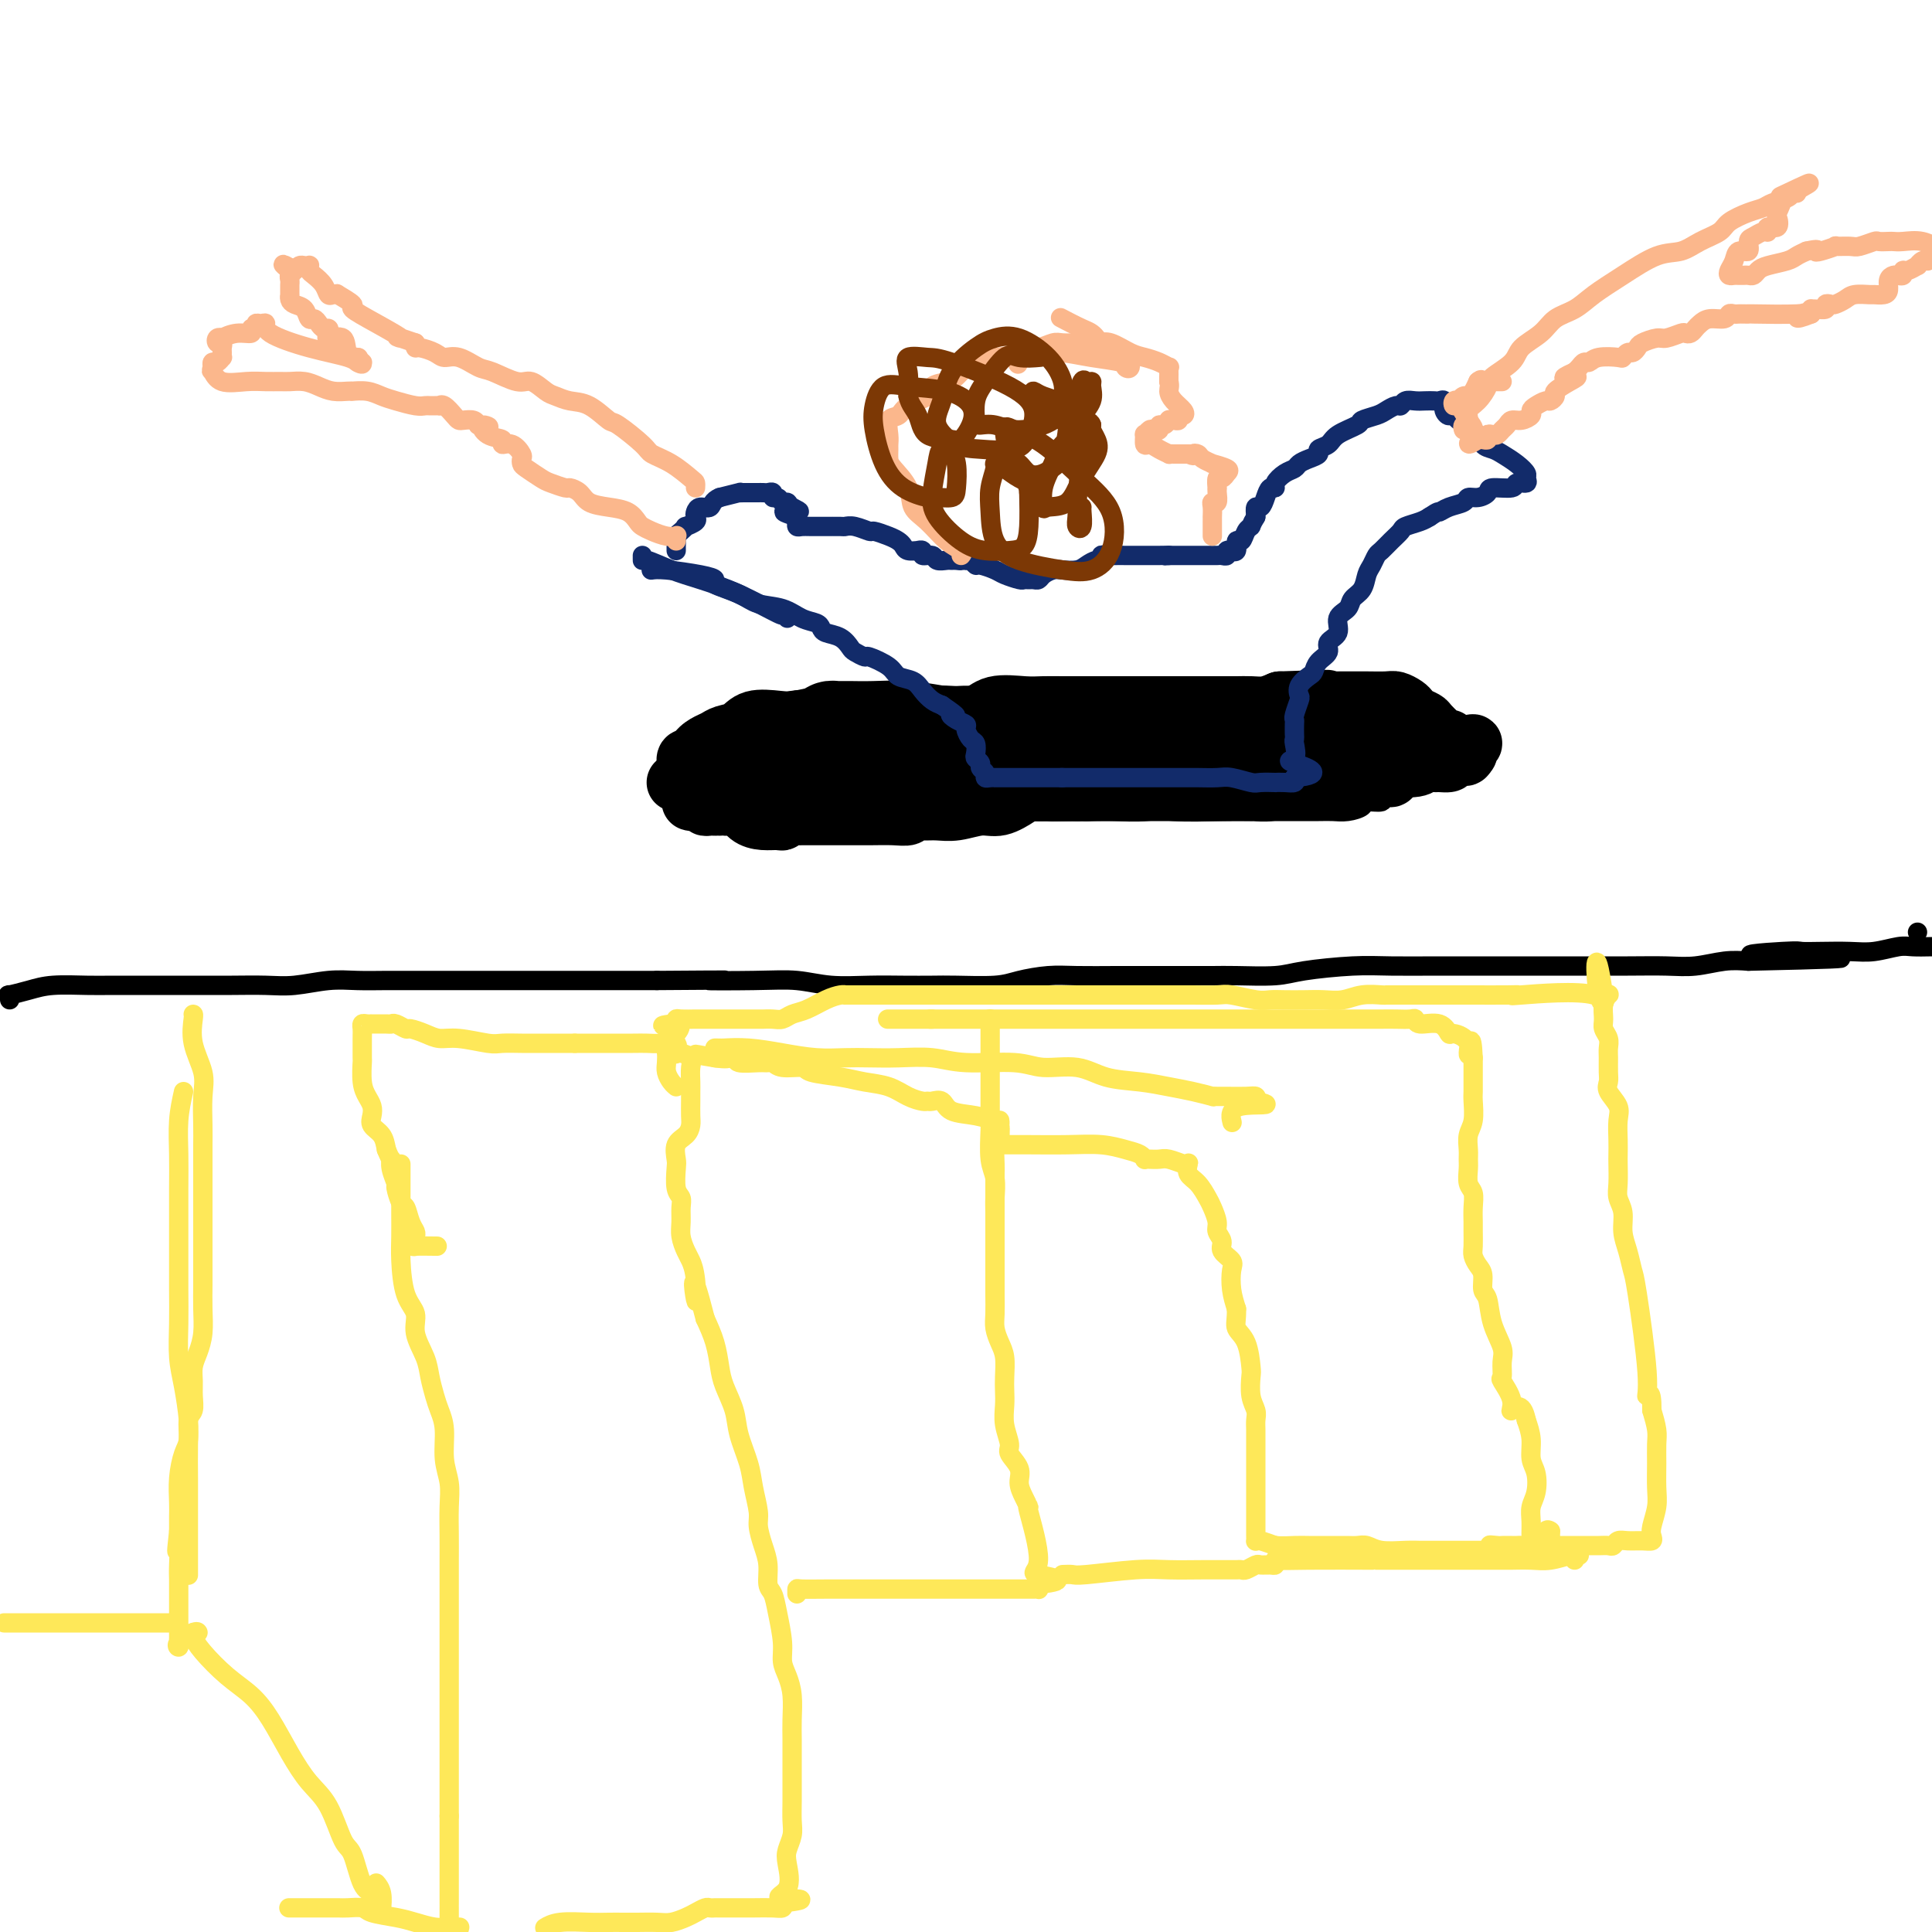 <svg viewBox='0 0 400 400' version='1.1' xmlns='http://www.w3.org/2000/svg' xmlns:xlink='http://www.w3.org/1999/xlink'><g fill='none' stroke='#000000' stroke-width='4' stroke-linecap='round' stroke-linejoin='round'><path d='M2,207c0.094,-0.445 0.187,-0.890 0,-1c-0.187,-0.110 -0.656,0.114 0,0c0.656,-0.114 2.437,-0.566 4,-1c1.563,-0.434 2.910,-0.848 5,-1c2.090,-0.152 4.925,-0.041 7,0c2.075,0.041 3.390,0.011 5,0c1.610,-0.011 3.516,-0.003 5,0c1.484,0.003 2.545,0.000 4,0c1.455,-0.000 3.303,0.001 5,0c1.697,-0.001 3.243,-0.004 5,0c1.757,0.004 3.725,0.015 6,0c2.275,-0.015 4.858,-0.057 7,0c2.142,0.057 3.842,0.211 6,0c2.158,-0.211 4.773,-0.789 7,-1c2.227,-0.211 4.066,-0.057 6,0c1.934,0.057 3.964,0.015 6,0c2.036,-0.015 4.079,-0.004 6,0c1.921,0.004 3.718,0.001 6,0c2.282,-0.001 5.047,-0.000 8,0c2.953,0.000 6.095,0.000 9,0c2.905,-0.000 5.572,-0.000 8,0c2.428,0.000 4.615,0.000 7,0c2.385,-0.000 4.967,-0.000 7,0c2.033,0.000 3.516,0.000 5,0'/><path d='M136,203c21.406,-0.159 12.422,-0.057 11,0c-1.422,0.057 4.719,0.068 9,0c4.281,-0.068 6.704,-0.214 9,0c2.296,0.214 4.466,0.789 7,1c2.534,0.211 5.434,0.057 8,0c2.566,-0.057 4.799,-0.018 7,0c2.201,0.018 4.370,0.015 6,0c1.630,-0.015 2.722,-0.043 5,0c2.278,0.043 5.741,0.155 8,0c2.259,-0.155 3.312,-0.577 5,-1c1.688,-0.423 4.011,-0.845 6,-1c1.989,-0.155 3.645,-0.041 6,0c2.355,0.041 5.410,0.011 8,0c2.590,-0.011 4.717,-0.002 7,0c2.283,0.002 4.724,-0.002 7,0c2.276,0.002 4.389,0.011 6,0c1.611,-0.011 2.720,-0.041 5,0c2.280,0.041 5.732,0.155 8,0c2.268,-0.155 3.353,-0.577 6,-1c2.647,-0.423 6.855,-0.845 10,-1c3.145,-0.155 5.227,-0.041 8,0c2.773,0.041 6.235,0.011 9,0c2.765,-0.011 4.831,-0.003 7,0c2.169,0.003 4.441,0.001 7,0c2.559,-0.001 5.403,0.001 8,0c2.597,-0.001 4.945,-0.004 8,0c3.055,0.004 6.816,0.015 10,0c3.184,-0.015 5.792,-0.056 8,0c2.208,0.056 4.018,0.207 6,0c1.982,-0.207 4.138,-0.774 6,-1c1.862,-0.226 3.431,-0.113 5,0'/><path d='M362,199c35.740,-0.785 12.089,-0.746 4,-1c-8.089,-0.254 -0.616,-0.799 3,-1c3.616,-0.201 3.374,-0.058 4,0c0.626,0.058 2.120,0.030 4,0c1.880,-0.030 4.148,-0.060 6,0c1.852,0.060 3.290,0.212 5,0c1.710,-0.212 3.691,-0.788 5,-1c1.309,-0.212 1.945,-0.061 3,0c1.055,0.061 2.527,0.030 4,0'/><path d='M397,193c0.000,0.000 0.000,0.000 0,0c0.000,0.000 0.000,0.000 0,0'/><path d='M252,154c-0.441,-0.446 -0.882,-0.893 -1,-1c-0.118,-0.107 0.086,0.125 -1,0c-1.086,-0.125 -3.462,-0.608 -6,-1c-2.538,-0.392 -5.238,-0.694 -7,-1c-1.762,-0.306 -2.587,-0.618 -4,-1c-1.413,-0.382 -3.416,-0.834 -5,-1c-1.584,-0.166 -2.750,-0.044 -4,0c-1.250,0.044 -2.584,0.012 -4,0c-1.416,-0.012 -2.915,-0.003 -5,0c-2.085,0.003 -4.755,0.001 -7,0c-2.245,-0.001 -4.064,-0.000 -6,0c-1.936,0.000 -3.990,-0.000 -6,0c-2.010,0.000 -3.976,0.000 -6,0c-2.024,-0.000 -4.107,-0.002 -6,0c-1.893,0.002 -3.595,0.007 -5,0c-1.405,-0.007 -2.513,-0.027 -4,0c-1.487,0.027 -3.354,0.099 -4,0c-0.646,-0.099 -0.071,-0.370 0,0c0.071,0.370 -0.363,1.382 -1,2c-0.637,0.618 -1.477,0.841 -2,1c-0.523,0.159 -0.729,0.252 -1,1c-0.271,0.748 -0.606,2.151 -1,3c-0.394,0.849 -0.848,1.145 -1,2c-0.152,0.855 -0.002,2.269 0,3c0.002,0.731 -0.142,0.780 0,1c0.142,0.220 0.571,0.610 1,1'/><path d='M166,163c-0.448,2.389 0.931,1.362 3,1c2.069,-0.362 4.829,-0.058 8,0c3.171,0.058 6.753,-0.129 10,0c3.247,0.129 6.157,0.574 9,1c2.843,0.426 5.618,0.832 8,1c2.382,0.168 4.372,0.096 6,0c1.628,-0.096 2.895,-0.218 5,0c2.105,0.218 5.047,0.776 7,1c1.953,0.224 2.917,0.112 5,0c2.083,-0.112 5.285,-0.226 8,0c2.715,0.226 4.945,0.793 8,1c3.055,0.207 6.936,0.056 10,0c3.064,-0.056 5.310,-0.015 7,0c1.690,0.015 2.825,0.005 4,0c1.175,-0.005 2.389,-0.004 4,0c1.611,0.004 3.620,0.011 5,0c1.380,-0.011 2.132,-0.040 3,0c0.868,0.040 1.851,0.150 3,0c1.149,-0.150 2.465,-0.560 3,-1c0.535,-0.440 0.291,-0.909 1,-1c0.709,-0.091 2.372,0.196 3,0c0.628,-0.196 0.221,-0.876 0,-1c-0.221,-0.124 -0.258,0.308 0,0c0.258,-0.308 0.809,-1.357 1,-2c0.191,-0.643 0.021,-0.879 0,-1c-0.021,-0.121 0.108,-0.126 0,0c-0.108,0.126 -0.452,0.384 -1,0c-0.548,-0.384 -1.302,-1.411 -2,-2c-0.698,-0.589 -1.342,-0.740 -2,-1c-0.658,-0.260 -1.329,-0.630 -2,-1'/><path d='M280,158c-1.597,-0.956 -2.089,-0.845 -3,-1c-0.911,-0.155 -2.241,-0.575 -3,-1c-0.759,-0.425 -0.946,-0.853 -1,-1c-0.054,-0.147 0.027,-0.011 0,0c-0.027,0.011 -0.161,-0.101 -1,0c-0.839,0.101 -2.383,0.415 -3,0c-0.617,-0.415 -0.305,-1.559 -1,-2c-0.695,-0.441 -2.395,-0.177 -4,0c-1.605,0.177 -3.114,0.269 -4,0c-0.886,-0.269 -1.150,-0.898 -2,-1c-0.850,-0.102 -2.287,0.324 -3,0c-0.713,-0.324 -0.701,-1.397 -2,-2c-1.299,-0.603 -3.908,-0.736 -6,-1c-2.092,-0.264 -3.668,-0.659 -6,-1c-2.332,-0.341 -5.419,-0.627 -8,-1c-2.581,-0.373 -4.655,-0.832 -6,-1c-1.345,-0.168 -1.960,-0.045 -3,0c-1.040,0.045 -2.504,0.012 -3,0c-0.496,-0.012 -0.026,-0.003 -1,0c-0.974,0.003 -3.394,0.001 -5,0c-1.606,-0.001 -2.398,-0.000 -4,0c-1.602,0.000 -4.015,0.000 -6,0c-1.985,-0.000 -3.543,-0.000 -5,0c-1.457,0.000 -2.813,0.000 -4,0c-1.187,-0.000 -2.207,-0.000 -3,0c-0.793,0.000 -1.361,0.000 -2,0c-0.639,-0.000 -1.348,-0.000 -2,0c-0.652,0.000 -1.247,0.000 -2,0c-0.753,-0.000 -1.664,-0.000 -3,0c-1.336,0.000 -3.096,0.000 -4,0c-0.904,-0.000 -0.952,-0.000 -1,0'/><path d='M179,146c-7.761,0.001 -3.165,0.003 -2,0c1.165,-0.003 -1.102,-0.012 -2,0c-0.898,0.012 -0.426,0.045 -1,0c-0.574,-0.045 -2.192,-0.167 -3,0c-0.808,0.167 -0.806,0.623 -1,1c-0.194,0.377 -0.585,0.674 -1,1c-0.415,0.326 -0.853,0.679 -1,1c-0.147,0.321 -0.004,0.608 0,1c0.004,0.392 -0.130,0.890 0,1c0.130,0.110 0.524,-0.167 1,0c0.476,0.167 1.035,0.777 2,1c0.965,0.223 2.336,0.058 4,0c1.664,-0.058 3.623,-0.009 5,0c1.377,0.009 2.174,-0.022 3,0c0.826,0.022 1.681,0.097 2,0c0.319,-0.097 0.102,-0.366 0,-1c-0.102,-0.634 -0.088,-1.633 0,-2c0.088,-0.367 0.252,-0.102 0,0c-0.252,0.102 -0.918,0.040 -2,0c-1.082,-0.040 -2.580,-0.058 -4,0c-1.420,0.058 -2.764,0.191 -4,1c-1.236,0.809 -2.366,2.294 -3,3c-0.634,0.706 -0.771,0.634 -1,1c-0.229,0.366 -0.548,1.170 0,2c0.548,0.830 1.964,1.685 4,2c2.036,0.315 4.693,0.088 7,0c2.307,-0.088 4.265,-0.037 6,0c1.735,0.037 3.249,0.062 4,0c0.751,-0.062 0.741,-0.209 1,-1c0.259,-0.791 0.788,-2.226 0,-3c-0.788,-0.774 -2.894,-0.887 -5,-1'/><path d='M188,153c-1.729,-0.371 -3.553,-0.797 -5,-1c-1.447,-0.203 -2.518,-0.181 -4,0c-1.482,0.181 -3.374,0.522 -4,1c-0.626,0.478 0.016,1.092 0,2c-0.016,0.908 -0.688,2.109 -1,3c-0.312,0.891 -0.262,1.472 0,2c0.262,0.528 0.736,1.003 1,2c0.264,0.997 0.318,2.515 2,4c1.682,1.485 4.991,2.938 7,4c2.009,1.062 2.717,1.732 3,2c0.283,0.268 0.142,0.134 0,0'/></g>
<g fill='none' stroke='#000000' stroke-width='20' stroke-linecap='round' stroke-linejoin='round'><path d='M226,151c0.086,0.423 0.172,0.845 0,1c-0.172,0.155 -0.604,0.041 -1,0c-0.396,-0.041 -0.758,-0.011 -1,0c-0.242,0.011 -0.366,0.003 -1,0c-0.634,-0.003 -1.780,-0.001 -3,0c-1.220,0.001 -2.516,0.000 -4,0c-1.484,-0.000 -3.157,0.000 -5,0c-1.843,-0.000 -3.858,-0.000 -5,0c-1.142,0.000 -1.412,0.001 -2,0c-0.588,-0.001 -1.495,-0.004 -2,0c-0.505,0.004 -0.608,0.015 -1,0c-0.392,-0.015 -1.072,-0.057 -2,0c-0.928,0.057 -2.104,0.211 -4,0c-1.896,-0.211 -4.511,-0.789 -7,-1c-2.489,-0.211 -4.852,-0.056 -7,0c-2.148,0.056 -4.082,0.014 -5,0c-0.918,-0.014 -0.822,-0.001 -1,0c-0.178,0.001 -0.631,-0.009 -1,0c-0.369,0.009 -0.655,0.039 -1,0c-0.345,-0.039 -0.750,-0.147 -1,0c-0.250,0.147 -0.344,0.550 -1,1c-0.656,0.450 -1.873,0.946 -3,1c-1.127,0.054 -2.162,-0.335 -3,0c-0.838,0.335 -1.478,1.396 -2,2c-0.522,0.604 -0.924,0.753 -1,1c-0.076,0.247 0.176,0.592 0,1c-0.176,0.408 -0.778,0.879 -1,1c-0.222,0.121 -0.063,-0.108 0,0c0.063,0.108 0.032,0.554 0,1'/><path d='M161,159c-0.246,1.320 1.140,1.621 2,2c0.860,0.379 1.195,0.834 2,1c0.805,0.166 2.081,0.041 3,0c0.919,-0.041 1.481,0.003 2,0c0.519,-0.003 0.995,-0.052 1,0c0.005,0.052 -0.460,0.206 0,0c0.460,-0.206 1.844,-0.773 3,-1c1.156,-0.227 2.083,-0.113 3,0c0.917,0.113 1.823,0.227 3,0c1.177,-0.227 2.624,-0.793 4,-1c1.376,-0.207 2.681,-0.056 4,0c1.319,0.056 2.653,0.015 4,0c1.347,-0.015 2.707,-0.004 4,0c1.293,0.004 2.519,0.001 4,0c1.481,-0.001 3.219,-0.000 5,0c1.781,0.000 3.606,0.000 5,0c1.394,-0.000 2.357,0.000 3,0c0.643,-0.000 0.967,-0.000 2,0c1.033,0.000 2.775,0.001 4,0c1.225,-0.001 1.934,-0.004 3,0c1.066,0.004 2.491,0.015 4,0c1.509,-0.015 3.103,-0.056 5,0c1.897,0.056 4.096,0.207 6,0c1.904,-0.207 3.513,-0.774 5,-1c1.487,-0.226 2.853,-0.113 4,0c1.147,0.113 2.074,0.226 3,0c0.926,-0.226 1.850,-0.793 3,-1c1.150,-0.207 2.525,-0.056 4,0c1.475,0.056 3.051,0.015 4,0c0.949,-0.015 1.271,-0.004 2,0c0.729,0.004 1.864,0.002 3,0'/><path d='M265,158c14.928,-0.619 5.246,-0.166 2,0c-3.246,0.166 -0.058,0.044 1,0c1.058,-0.044 -0.015,-0.012 0,0c0.015,0.012 1.117,0.003 2,0c0.883,-0.003 1.546,0.000 2,0c0.454,-0.000 0.700,-0.004 1,0c0.300,0.004 0.655,0.016 1,0c0.345,-0.016 0.681,-0.060 1,0c0.319,0.060 0.622,0.222 1,0c0.378,-0.222 0.830,-0.830 1,-1c0.170,-0.170 0.057,0.099 0,0c-0.057,-0.099 -0.059,-0.565 0,-1c0.059,-0.435 0.178,-0.838 0,-1c-0.178,-0.162 -0.652,-0.082 -1,0c-0.348,0.082 -0.571,0.166 -1,0c-0.429,-0.166 -1.063,-0.580 -2,-1c-0.937,-0.420 -2.178,-0.845 -3,-1c-0.822,-0.155 -1.225,-0.042 -2,0c-0.775,0.042 -1.923,0.011 -3,0c-1.077,-0.011 -2.084,-0.003 -3,0c-0.916,0.003 -1.741,0.001 -3,0c-1.259,-0.001 -2.953,0.001 -4,0c-1.047,-0.001 -1.446,-0.004 -2,0c-0.554,0.004 -1.264,0.015 -2,0c-0.736,-0.015 -1.498,-0.056 -2,0c-0.502,0.056 -0.743,0.207 -2,0c-1.257,-0.207 -3.530,-0.774 -5,-1c-1.470,-0.226 -2.136,-0.112 -3,0c-0.864,0.112 -1.925,0.223 -3,0c-1.075,-0.223 -2.164,-0.778 -3,-1c-0.836,-0.222 -1.418,-0.111 -2,0'/><path d='M231,151c-7.212,-0.772 -2.240,-0.203 -1,0c1.240,0.203 -1.250,0.041 -3,0c-1.750,-0.041 -2.760,0.041 -3,0c-0.240,-0.041 0.290,-0.203 0,0c-0.290,0.203 -1.400,0.771 -2,1c-0.600,0.229 -0.690,0.118 -1,0c-0.310,-0.118 -0.840,-0.241 -1,0c-0.160,0.241 0.050,0.848 0,1c-0.050,0.152 -0.360,-0.151 -1,0c-0.640,0.151 -1.612,0.758 -2,1c-0.388,0.242 -0.194,0.121 0,0'/></g>
<g fill='none' stroke='#000000' stroke-width='12' stroke-linecap='round' stroke-linejoin='round'><path d='M165,153c-0.377,0.000 -0.754,0.000 -1,0c-0.246,-0.000 -0.359,-0.000 -1,0c-0.641,0.000 -1.808,0.000 -3,0c-1.192,-0.000 -2.410,-0.001 -3,0c-0.590,0.001 -0.554,0.003 -1,0c-0.446,-0.003 -1.375,-0.011 -2,0c-0.625,0.011 -0.945,0.040 -1,0c-0.055,-0.040 0.156,-0.150 0,0c-0.156,0.150 -0.679,0.561 -1,1c-0.321,0.439 -0.439,0.906 -1,1c-0.561,0.094 -1.565,-0.185 -2,0c-0.435,0.185 -0.303,0.833 -1,1c-0.697,0.167 -2.225,-0.148 -3,0c-0.775,0.148 -0.796,0.758 -1,1c-0.204,0.242 -0.590,0.117 -1,0c-0.410,-0.117 -0.843,-0.224 -1,0c-0.157,0.224 -0.039,0.780 0,1c0.039,0.220 -0.001,0.105 0,0c0.001,-0.105 0.044,-0.200 1,0c0.956,0.200 2.827,0.695 4,1c1.173,0.305 1.649,0.422 3,1c1.351,0.578 3.579,1.619 5,2c1.421,0.381 2.036,0.103 3,0c0.964,-0.103 2.275,-0.029 3,0c0.725,0.029 0.862,0.015 1,0'/><path d='M162,162c2.966,0.774 0.381,0.207 -1,0c-1.381,-0.207 -1.559,-0.056 -2,0c-0.441,0.056 -1.145,0.015 -3,0c-1.855,-0.015 -4.861,-0.004 -7,0c-2.139,0.004 -3.410,0.001 -5,0c-1.590,-0.001 -3.500,-0.001 -4,0c-0.500,0.001 0.408,0.001 1,0c0.592,-0.001 0.866,-0.003 2,0c1.134,0.003 3.127,0.011 5,0c1.873,-0.011 3.626,-0.042 5,0c1.374,0.042 2.370,0.156 3,0c0.630,-0.156 0.893,-0.581 1,-1c0.107,-0.419 0.056,-0.830 0,-1c-0.056,-0.170 -0.119,-0.097 -1,0c-0.881,0.097 -2.580,0.219 -4,0c-1.420,-0.219 -2.560,-0.780 -4,-1c-1.440,-0.220 -3.182,-0.100 -4,0c-0.818,0.100 -0.714,0.182 -1,0c-0.286,-0.182 -0.962,-0.626 -1,-1c-0.038,-0.374 0.560,-0.678 1,-1c0.440,-0.322 0.720,-0.661 1,-1'/><path d='M144,156c0.353,-0.871 1.236,-1.547 2,-2c0.764,-0.453 1.408,-0.682 2,-1c0.592,-0.318 1.132,-0.725 2,-1c0.868,-0.275 2.062,-0.417 3,-1c0.938,-0.583 1.618,-1.606 3,-2c1.382,-0.394 3.467,-0.158 5,0c1.533,0.158 2.515,0.238 4,0c1.485,-0.238 3.474,-0.796 6,-1c2.526,-0.204 5.588,-0.055 8,0c2.412,0.055 4.176,0.017 6,0c1.824,-0.017 3.710,-0.012 5,0c1.290,0.012 1.983,0.031 3,0c1.017,-0.031 2.358,-0.114 4,0c1.642,0.114 3.586,0.423 5,0c1.414,-0.423 2.297,-1.577 4,-2c1.703,-0.423 4.226,-0.113 6,0c1.774,0.113 2.799,0.030 4,0c1.201,-0.030 2.578,-0.008 4,0c1.422,0.008 2.889,0.002 4,0c1.111,-0.002 1.865,-0.001 3,0c1.135,0.001 2.652,0.000 4,0c1.348,-0.000 2.528,-0.000 4,0c1.472,0.000 3.237,0.000 5,0c1.763,-0.000 3.525,-0.000 5,0c1.475,0.000 2.663,0.001 4,0c1.337,-0.001 2.822,-0.003 4,0c1.178,0.003 2.048,0.011 3,0c0.952,-0.011 1.987,-0.041 3,0c1.013,0.041 2.004,0.155 3,0c0.996,-0.155 1.998,-0.577 3,-1'/><path d='M265,145c17.570,-0.619 6.994,-0.166 4,0c-2.994,0.166 1.592,0.044 4,0c2.408,-0.044 2.637,-0.012 3,0c0.363,0.012 0.862,0.003 1,0c0.138,-0.003 -0.083,-0.001 0,0c0.083,0.001 0.469,-0.001 1,0c0.531,0.001 1.207,0.003 2,0c0.793,-0.003 1.704,-0.012 3,0c1.296,0.012 2.976,0.045 4,0c1.024,-0.045 1.392,-0.166 2,0c0.608,0.166 1.457,0.621 2,1c0.543,0.379 0.779,0.682 1,1c0.221,0.318 0.427,0.649 1,1c0.573,0.351 1.511,0.721 2,1c0.489,0.279 0.527,0.467 1,1c0.473,0.533 1.380,1.410 2,2c0.620,0.590 0.952,0.894 1,1c0.048,0.106 -0.187,0.015 0,0c0.187,-0.015 0.797,0.048 1,0c0.203,-0.048 -0.002,-0.205 0,0c0.002,0.205 0.211,0.772 1,1c0.789,0.228 2.160,0.117 3,0c0.840,-0.117 1.151,-0.241 1,0c-0.151,0.241 -0.762,0.848 -1,1c-0.238,0.152 -0.103,-0.151 0,0c0.103,0.151 0.172,0.758 0,1c-0.172,0.242 -0.586,0.121 -1,0'/><path d='M303,156c1.472,1.503 -0.847,0.259 -2,0c-1.153,-0.259 -1.139,0.465 -1,1c0.139,0.535 0.402,0.879 0,1c-0.402,0.121 -1.470,0.018 -2,0c-0.530,-0.018 -0.521,0.048 -1,0c-0.479,-0.048 -1.447,-0.209 -2,0c-0.553,0.209 -0.691,0.788 -2,1c-1.309,0.212 -3.787,0.058 -5,0c-1.213,-0.058 -1.159,-0.020 -2,0c-0.841,0.020 -2.575,0.020 -3,0c-0.425,-0.020 0.461,-0.062 1,0c0.539,0.062 0.732,0.227 1,0c0.268,-0.227 0.612,-0.845 1,-1c0.388,-0.155 0.822,0.155 2,0c1.178,-0.155 3.102,-0.774 5,-1c1.898,-0.226 3.772,-0.061 5,0c1.228,0.061 1.811,0.016 2,0c0.189,-0.016 -0.016,-0.004 -1,0c-0.984,0.004 -2.748,-0.002 -4,0c-1.252,0.002 -1.994,0.011 -4,0c-2.006,-0.011 -5.276,-0.041 -7,0c-1.724,0.041 -1.900,0.154 -2,0c-0.100,-0.154 -0.122,-0.577 0,-1c0.122,-0.423 0.389,-0.848 1,-1c0.611,-0.152 1.566,-0.030 3,0c1.434,0.030 3.348,-0.030 5,0c1.652,0.030 3.044,0.152 4,0c0.956,-0.152 1.478,-0.576 2,-1'/><path d='M297,154c1.808,-0.451 -0.174,-0.079 -1,0c-0.826,0.079 -0.498,-0.133 -1,0c-0.502,0.133 -1.833,0.613 -3,1c-1.167,0.387 -2.168,0.682 -3,1c-0.832,0.318 -1.493,0.659 -2,1c-0.507,0.341 -0.859,0.684 -1,1c-0.141,0.316 -0.070,0.607 0,1c0.070,0.393 0.137,0.889 0,1c-0.137,0.111 -0.480,-0.164 0,0c0.480,0.164 1.782,0.766 2,1c0.218,0.234 -0.650,0.102 -1,0c-0.350,-0.102 -0.183,-0.172 -1,0c-0.817,0.172 -2.620,0.586 -4,1c-1.380,0.414 -2.339,0.829 -4,1c-1.661,0.171 -4.025,0.098 -6,0c-1.975,-0.098 -3.559,-0.223 -5,0c-1.441,0.223 -2.737,0.792 -4,1c-1.263,0.208 -2.492,0.056 -3,0c-0.508,-0.056 -0.295,-0.015 -1,0c-0.705,0.015 -2.328,0.004 -4,0c-1.672,-0.004 -3.393,-0.001 -5,0c-1.607,0.001 -3.101,0.000 -5,0c-1.899,-0.000 -4.203,-0.000 -6,0c-1.797,0.000 -3.085,0.000 -4,0c-0.915,-0.000 -1.455,-0.000 -2,0c-0.545,0.000 -1.095,0.000 -2,0c-0.905,-0.000 -2.167,-0.000 -3,0c-0.833,0.000 -1.238,0.000 -2,0c-0.762,-0.000 -1.881,-0.000 -3,0'/><path d='M223,164c-8.954,0.155 -3.839,0.043 -3,0c0.839,-0.043 -2.596,-0.018 -4,0c-1.404,0.018 -0.776,0.028 -1,0c-0.224,-0.028 -1.301,-0.095 -2,0c-0.699,0.095 -1.019,0.351 -2,1c-0.981,0.649 -2.622,1.691 -4,2c-1.378,0.309 -2.492,-0.114 -4,0c-1.508,0.114 -3.411,0.766 -5,1c-1.589,0.234 -2.864,0.048 -4,0c-1.136,-0.048 -2.134,0.040 -3,0c-0.866,-0.040 -1.601,-0.207 -2,0c-0.399,0.207 -0.463,0.787 -1,1c-0.537,0.213 -1.546,0.057 -3,0c-1.454,-0.057 -3.352,-0.015 -5,0c-1.648,0.015 -3.044,0.003 -5,0c-1.956,-0.003 -4.471,0.003 -6,0c-1.529,-0.003 -2.071,-0.015 -3,0c-0.929,0.015 -2.243,0.057 -3,0c-0.757,-0.057 -0.955,-0.213 -1,0c-0.045,0.213 0.063,0.796 0,1c-0.063,0.204 -0.297,0.030 -1,0c-0.703,-0.030 -1.876,0.083 -3,0c-1.124,-0.083 -2.199,-0.362 -3,-1c-0.801,-0.638 -1.328,-1.635 -2,-2c-0.672,-0.365 -1.489,-0.098 -2,0c-0.511,0.098 -0.718,0.028 -1,0c-0.282,-0.028 -0.641,-0.014 -1,0'/><path d='M149,167c-1.576,-0.460 -1.017,-0.109 -1,0c0.017,0.109 -0.508,-0.024 -1,0c-0.492,0.024 -0.951,0.204 -1,0c-0.049,-0.204 0.312,-0.791 0,-1c-0.312,-0.209 -1.296,-0.041 -2,0c-0.704,0.041 -1.127,-0.045 -1,0c0.127,0.045 0.806,0.222 1,0c0.194,-0.222 -0.095,-0.844 0,-1c0.095,-0.156 0.576,0.154 1,0c0.424,-0.154 0.793,-0.773 2,-1c1.207,-0.227 3.252,-0.061 5,0c1.748,0.061 3.198,0.016 5,0c1.802,-0.016 3.955,-0.004 6,0c2.045,0.004 3.983,0.001 6,0c2.017,-0.001 4.112,-0.000 6,0c1.888,0.000 3.570,0.000 5,0c1.430,-0.000 2.607,-0.000 4,0c1.393,0.000 3.002,0.000 5,0c1.998,-0.000 4.385,-0.000 6,0c1.615,0.000 2.459,0.000 4,0c1.541,-0.000 3.778,-0.000 6,0c2.222,0.000 4.430,0.000 6,0c1.570,-0.000 2.503,-0.000 4,0c1.497,0.000 3.557,0.000 5,0c1.443,-0.000 2.269,-0.000 3,0c0.731,0.000 1.365,0.000 2,0'/><path d='M225,164c13.101,-0.532 4.852,-0.860 2,-1c-2.852,-0.140 -0.308,-0.090 1,0c1.308,0.090 1.378,0.220 2,0c0.622,-0.220 1.795,-0.791 3,-1c1.205,-0.209 2.443,-0.055 4,0c1.557,0.055 3.433,0.011 5,0c1.567,-0.011 2.823,0.011 4,0c1.177,-0.011 2.274,-0.055 3,0c0.726,0.055 1.082,0.211 2,0c0.918,-0.211 2.399,-0.788 4,-1c1.601,-0.212 3.323,-0.061 5,0c1.677,0.061 3.309,0.030 5,0c1.691,-0.030 3.440,-0.061 5,0c1.560,0.061 2.930,0.214 4,0c1.070,-0.214 1.838,-0.793 3,-1c1.162,-0.207 2.718,-0.041 4,0c1.282,0.041 2.291,-0.041 3,0c0.709,0.041 1.118,0.207 2,0c0.882,-0.207 2.238,-0.786 3,-1c0.762,-0.214 0.932,-0.061 1,0c0.068,0.061 0.034,0.031 0,0'/></g>
<g fill='none' stroke='#122B6A' stroke-width='4' stroke-linecap='round' stroke-linejoin='round'><path d='M163,128c0.133,-0.396 0.267,-0.792 0,-1c-0.267,-0.208 -0.933,-0.229 -1,0c-0.067,0.229 0.465,0.709 -1,0c-1.465,-0.709 -4.929,-2.606 -8,-4c-3.071,-1.394 -5.751,-2.286 -8,-3c-2.249,-0.714 -4.067,-1.249 -6,-2c-1.933,-0.751 -3.982,-1.717 -5,-2c-1.018,-0.283 -1.005,0.116 -1,0c0.005,-0.116 0.001,-0.747 0,-1c-0.001,-0.253 -0.001,-0.126 0,0'/><path d='M135,118c-0.154,0.024 -0.308,0.047 0,0c0.308,-0.047 1.079,-0.165 3,0c1.921,0.165 4.991,0.611 7,1c2.009,0.389 2.956,0.719 3,1c0.044,0.281 -0.817,0.513 0,1c0.817,0.487 3.311,1.230 5,2c1.689,0.770 2.571,1.568 4,2c1.429,0.432 3.403,0.497 5,1c1.597,0.503 2.815,1.443 4,2c1.185,0.557 2.335,0.730 3,1c0.665,0.270 0.845,0.635 1,1c0.155,0.365 0.284,0.729 1,1c0.716,0.271 2.020,0.449 3,1c0.980,0.551 1.635,1.474 2,2c0.365,0.526 0.439,0.656 1,1c0.561,0.344 1.610,0.903 2,1c0.390,0.097 0.121,-0.270 1,0c0.879,0.270 2.907,1.175 4,2c1.093,0.825 1.251,1.569 2,2c0.749,0.431 2.087,0.548 3,1c0.913,0.452 1.400,1.237 2,2c0.600,0.763 1.314,1.504 2,2c0.686,0.496 1.343,0.748 2,1'/><path d='M195,146c4.448,3.036 2.568,2.127 2,2c-0.568,-0.127 0.177,0.528 1,1c0.823,0.472 1.723,0.760 2,1c0.277,0.240 -0.071,0.431 0,1c0.071,0.569 0.559,1.514 1,2c0.441,0.486 0.835,0.511 1,1c0.165,0.489 0.101,1.440 0,2c-0.101,0.560 -0.238,0.728 0,1c0.238,0.272 0.851,0.647 1,1c0.149,0.353 -0.166,0.683 0,1c0.166,0.317 0.814,0.621 1,1c0.186,0.379 -0.089,0.834 0,1c0.089,0.166 0.541,0.045 1,0c0.459,-0.045 0.924,-0.012 1,0c0.076,0.012 -0.236,0.003 0,0c0.236,-0.003 1.021,-0.001 2,0c0.979,0.001 2.152,0.000 3,0c0.848,-0.000 1.372,-0.000 2,0c0.628,0.000 1.361,0.000 2,0c0.639,-0.000 1.182,-0.000 2,0c0.818,0.000 1.909,0.000 3,0'/><path d='M220,161c2.302,-0.000 0.558,-0.000 0,0c-0.558,0.000 0.071,0.000 1,0c0.929,-0.000 2.157,-0.000 3,0c0.843,0.000 1.303,0.000 2,0c0.697,-0.000 1.633,-0.000 3,0c1.367,0.000 3.164,0.000 5,0c1.836,-0.000 3.711,-0.000 5,0c1.289,0.000 1.990,0.000 3,0c1.010,-0.000 2.327,-0.001 3,0c0.673,0.001 0.702,0.004 1,0c0.298,-0.004 0.865,-0.015 2,0c1.135,0.015 2.838,0.057 4,0c1.162,-0.057 1.784,-0.211 3,0c1.216,0.211 3.025,0.788 4,1c0.975,0.212 1.116,0.057 2,0c0.884,-0.057 2.510,-0.018 3,0c0.490,0.018 -0.157,0.015 0,0c0.157,-0.015 1.119,-0.043 2,0c0.881,0.043 1.680,0.155 2,0c0.320,-0.155 0.160,-0.578 0,-1'/><path d='M268,161c7.426,-0.664 1.990,-2.323 0,-3c-1.990,-0.677 -0.533,-0.370 0,-1c0.533,-0.630 0.143,-2.197 0,-3c-0.143,-0.803 -0.039,-0.843 0,-1c0.039,-0.157 0.014,-0.431 0,-1c-0.014,-0.569 -0.017,-1.433 0,-2c0.017,-0.567 0.055,-0.837 0,-1c-0.055,-0.163 -0.204,-0.219 0,-1c0.204,-0.781 0.762,-2.289 1,-3c0.238,-0.711 0.156,-0.627 0,-1c-0.156,-0.373 -0.388,-1.202 0,-2c0.388,-0.798 1.394,-1.565 2,-2c0.606,-0.435 0.811,-0.538 1,-1c0.189,-0.462 0.360,-1.282 1,-2c0.640,-0.718 1.748,-1.333 2,-2c0.252,-0.667 -0.351,-1.386 0,-2c0.351,-0.614 1.656,-1.122 2,-2c0.344,-0.878 -0.273,-2.126 0,-3c0.273,-0.874 1.435,-1.375 2,-2c0.565,-0.625 0.533,-1.376 1,-2c0.467,-0.624 1.434,-1.122 2,-2c0.566,-0.878 0.732,-2.136 1,-3c0.268,-0.864 0.639,-1.334 1,-2c0.361,-0.666 0.711,-1.526 1,-2c0.289,-0.474 0.518,-0.561 1,-1c0.482,-0.439 1.218,-1.231 2,-2c0.782,-0.769 1.612,-1.515 2,-2c0.388,-0.485 0.335,-0.707 1,-1c0.665,-0.293 2.047,-0.655 3,-1c0.953,-0.345 1.476,-0.672 2,-1'/><path d='M296,107c2.079,-1.415 1.778,-0.953 2,-1c0.222,-0.047 0.967,-0.604 2,-1c1.033,-0.396 2.354,-0.632 3,-1c0.646,-0.368 0.619,-0.868 1,-1c0.381,-0.132 1.172,0.104 2,0c0.828,-0.104 1.694,-0.549 2,-1c0.306,-0.451 0.054,-0.909 1,-1c0.946,-0.091 3.092,0.184 4,0c0.908,-0.184 0.578,-0.825 1,-1c0.422,-0.175 1.596,0.118 2,0c0.404,-0.118 0.040,-0.648 0,-1c-0.040,-0.352 0.245,-0.527 0,-1c-0.245,-0.473 -1.021,-1.245 -2,-2c-0.979,-0.755 -2.161,-1.494 -3,-2c-0.839,-0.506 -1.334,-0.780 -2,-1c-0.666,-0.220 -1.501,-0.388 -2,-1c-0.499,-0.612 -0.661,-1.670 -1,-2c-0.339,-0.330 -0.854,0.066 -1,0c-0.146,-0.066 0.076,-0.595 0,-1c-0.076,-0.405 -0.450,-0.687 -1,-1c-0.550,-0.313 -1.275,-0.656 -2,-1'/><path d='M302,87c-2.554,-2.209 -1.940,-1.233 -2,-1c-0.060,0.233 -0.792,-0.277 -1,-1c-0.208,-0.723 0.110,-1.657 0,-2c-0.110,-0.343 -0.649,-0.093 -1,0c-0.351,0.093 -0.514,0.029 -1,0c-0.486,-0.029 -1.295,-0.023 -2,0c-0.705,0.023 -1.305,0.062 -2,0c-0.695,-0.062 -1.483,-0.224 -2,0c-0.517,0.224 -0.763,0.834 -1,1c-0.237,0.166 -0.466,-0.111 -1,0c-0.534,0.111 -1.372,0.610 -2,1c-0.628,0.390 -1.046,0.672 -2,1c-0.954,0.328 -2.446,0.704 -3,1c-0.554,0.296 -0.171,0.513 -1,1c-0.829,0.487 -2.869,1.244 -4,2c-1.131,0.756 -1.354,1.512 -2,2c-0.646,0.488 -1.717,0.708 -2,1c-0.283,0.292 0.220,0.655 0,1c-0.220,0.345 -1.163,0.673 -2,1c-0.837,0.327 -1.568,0.652 -2,1c-0.432,0.348 -0.563,0.719 -1,1c-0.437,0.281 -1.178,0.473 -2,1c-0.822,0.527 -1.726,1.389 -2,2c-0.274,0.611 0.080,0.971 0,1c-0.080,0.029 -0.596,-0.274 -1,0c-0.404,0.274 -0.696,1.125 -1,2c-0.304,0.875 -0.620,1.774 -1,2c-0.380,0.226 -0.823,-0.221 -1,0c-0.177,0.221 -0.089,1.111 0,2'/><path d='M260,107c-1.106,1.819 -0.870,1.868 -1,2c-0.130,0.132 -0.627,0.347 -1,1c-0.373,0.653 -0.621,1.745 -1,2c-0.379,0.255 -0.890,-0.325 -1,0c-0.110,0.325 0.182,1.555 0,2c-0.182,0.445 -0.836,0.105 -1,0c-0.164,-0.105 0.164,0.024 0,0c-0.164,-0.024 -0.818,-0.203 -1,0c-0.182,0.203 0.110,0.786 0,1c-0.110,0.214 -0.621,0.057 -1,0c-0.379,-0.057 -0.625,-0.015 -1,0c-0.375,0.015 -0.877,0.004 -1,0c-0.123,-0.004 0.135,-0.001 0,0c-0.135,0.001 -0.662,0.000 -1,0c-0.338,-0.000 -0.486,-0.000 -1,0c-0.514,0.000 -1.395,0.000 -2,0c-0.605,-0.000 -0.936,-0.000 -1,0c-0.064,0.000 0.137,0.000 0,0c-0.137,-0.000 -0.614,-0.000 -1,0c-0.386,0.000 -0.681,0.000 -1,0c-0.319,-0.000 -0.663,-0.000 -1,0c-0.337,0.000 -0.669,0.000 -1,0'/><path d='M242,115c-1.789,0.155 -0.261,0.041 0,0c0.261,-0.041 -0.746,-0.011 -2,0c-1.254,0.011 -2.757,0.002 -4,0c-1.243,-0.002 -2.227,0.003 -3,0c-0.773,-0.003 -1.333,-0.016 -2,0c-0.667,0.016 -1.439,0.060 -2,0c-0.561,-0.060 -0.912,-0.222 -1,0c-0.088,0.222 0.086,0.830 0,1c-0.086,0.170 -0.431,-0.099 -1,0c-0.569,0.099 -1.360,0.565 -2,1c-0.640,0.435 -1.127,0.838 -2,1c-0.873,0.162 -2.132,0.082 -3,0c-0.868,-0.082 -1.346,-0.165 -2,0c-0.654,0.165 -1.485,0.580 -2,1c-0.515,0.420 -0.713,0.845 -1,1c-0.287,0.155 -0.661,0.038 -1,0c-0.339,-0.038 -0.642,0.001 -1,0c-0.358,-0.001 -0.772,-0.043 -1,0c-0.228,0.043 -0.271,0.170 -1,0c-0.729,-0.170 -2.146,-0.638 -3,-1c-0.854,-0.362 -1.146,-0.619 -2,-1c-0.854,-0.381 -2.270,-0.886 -3,-1c-0.730,-0.114 -0.773,0.162 -1,0c-0.227,-0.162 -0.636,-0.760 -1,-1c-0.364,-0.240 -0.682,-0.120 -1,0'/><path d='M200,116c-2.191,-0.618 -1.169,-0.165 -1,0c0.169,0.165 -0.517,0.040 -1,0c-0.483,-0.040 -0.764,0.004 -1,0c-0.236,-0.004 -0.426,-0.058 -1,0c-0.574,0.058 -1.531,0.226 -2,0c-0.469,-0.226 -0.450,-0.845 -1,-1c-0.550,-0.155 -1.671,0.155 -2,0c-0.329,-0.155 0.133,-0.777 0,-1c-0.133,-0.223 -0.861,-0.049 -1,0c-0.139,0.049 0.312,-0.028 0,0c-0.312,0.028 -1.387,0.161 -2,0c-0.613,-0.161 -0.764,-0.617 -1,-1c-0.236,-0.383 -0.556,-0.695 -1,-1c-0.444,-0.305 -1.012,-0.604 -2,-1c-0.988,-0.396 -2.395,-0.891 -3,-1c-0.605,-0.109 -0.409,0.167 -1,0c-0.591,-0.167 -1.970,-0.777 -3,-1c-1.030,-0.223 -1.711,-0.060 -2,0c-0.289,0.060 -0.185,0.016 -1,0c-0.815,-0.016 -2.548,-0.003 -3,0c-0.452,0.003 0.376,-0.002 0,0c-0.376,0.002 -1.957,0.012 -3,0c-1.043,-0.012 -1.548,-0.044 -2,0c-0.452,0.044 -0.853,0.166 -1,0c-0.147,-0.166 -0.042,-0.619 0,-1c0.042,-0.381 0.021,-0.691 0,-1'/><path d='M165,107c-5.367,-1.576 -1.283,-1.015 0,-1c1.283,0.015 -0.235,-0.517 -1,-1c-0.765,-0.483 -0.779,-0.918 -1,-1c-0.221,-0.082 -0.651,0.188 -1,0c-0.349,-0.188 -0.618,-0.835 -1,-1c-0.382,-0.165 -0.877,0.152 -1,0c-0.123,-0.152 0.125,-0.773 0,-1c-0.125,-0.227 -0.624,-0.061 -1,0c-0.376,0.061 -0.629,0.016 -1,0c-0.371,-0.016 -0.860,-0.004 -1,0c-0.140,0.004 0.071,0.000 0,0c-0.071,-0.000 -0.422,0.003 -1,0c-0.578,-0.003 -1.382,-0.011 -2,0c-0.618,0.011 -1.051,0.041 -1,0c0.051,-0.041 0.586,-0.155 0,0c-0.586,0.155 -2.293,0.577 -4,1'/><path d='M149,103c-1.585,0.620 -1.547,1.672 -2,2c-0.453,0.328 -1.397,-0.066 -2,0c-0.603,0.066 -0.865,0.591 -1,1c-0.135,0.409 -0.144,0.701 0,1c0.144,0.299 0.441,0.605 0,1c-0.441,0.395 -1.621,0.879 -2,1c-0.379,0.121 0.042,-0.123 0,0c-0.042,0.123 -0.547,0.611 -1,1c-0.453,0.389 -0.853,0.679 -1,1c-0.147,0.321 -0.039,0.674 0,1c0.039,0.326 0.011,0.626 0,1c-0.011,0.374 -0.003,0.821 0,1c0.003,0.179 0.002,0.089 0,0'/></g>
<g fill='none' stroke='#FBB78C' stroke-width='4' stroke-linecap='round' stroke-linejoin='round'><path d='M144,101c0.023,-0.386 0.046,-0.772 0,-1c-0.046,-0.228 -0.159,-0.296 -1,-1c-0.841,-0.704 -2.408,-2.042 -4,-3c-1.592,-0.958 -3.209,-1.535 -4,-2c-0.791,-0.465 -0.757,-0.817 -2,-2c-1.243,-1.183 -3.765,-3.196 -5,-4c-1.235,-0.804 -1.183,-0.399 -2,-1c-0.817,-0.601 -2.501,-2.208 -4,-3c-1.499,-0.792 -2.811,-0.771 -4,-1c-1.189,-0.229 -2.255,-0.710 -3,-1c-0.745,-0.290 -1.171,-0.391 -2,-1c-0.829,-0.609 -2.063,-1.726 -3,-2c-0.937,-0.274 -1.578,0.295 -3,0c-1.422,-0.295 -3.626,-1.455 -5,-2c-1.374,-0.545 -1.920,-0.476 -3,-1c-1.080,-0.524 -2.696,-1.642 -4,-2c-1.304,-0.358 -2.297,0.045 -3,0c-0.703,-0.045 -1.116,-0.538 -2,-1c-0.884,-0.462 -2.238,-0.894 -3,-1c-0.762,-0.106 -0.932,0.112 -1,0c-0.068,-0.112 -0.034,-0.556 0,-1'/><path d='M86,71c-6.030,-2.102 -3.105,-0.858 -3,-1c0.105,-0.142 -2.608,-1.670 -5,-3c-2.392,-1.330 -4.462,-2.462 -5,-3c-0.538,-0.538 0.455,-0.482 0,-1c-0.455,-0.518 -2.359,-1.609 -3,-2c-0.641,-0.391 -0.021,-0.084 0,0c0.021,0.084 -0.558,-0.057 -1,0c-0.442,0.057 -0.745,0.313 -1,0c-0.255,-0.313 -0.460,-1.194 -1,-2c-0.540,-0.806 -1.416,-1.536 -2,-2c-0.584,-0.464 -0.878,-0.661 -1,-1c-0.122,-0.339 -0.074,-0.820 0,-1c0.074,-0.180 0.175,-0.059 0,0c-0.175,0.059 -0.624,0.054 -1,0c-0.376,-0.054 -0.679,-0.158 -1,0c-0.321,0.158 -0.661,0.579 -1,1'/><path d='M61,56c-4.094,-2.368 -1.829,-0.790 -1,0c0.829,0.790 0.222,0.790 0,1c-0.222,0.210 -0.059,0.630 0,1c0.059,0.370 0.015,0.691 0,1c-0.015,0.309 -0.002,0.608 0,1c0.002,0.392 -0.007,0.877 0,1c0.007,0.123 0.029,-0.117 0,0c-0.029,0.117 -0.110,0.591 0,1c0.110,0.409 0.411,0.753 1,1c0.589,0.247 1.467,0.396 2,1c0.533,0.604 0.721,1.664 1,2c0.279,0.336 0.650,-0.051 1,0c0.350,0.051 0.679,0.540 1,1c0.321,0.460 0.633,0.891 1,1c0.367,0.109 0.790,-0.104 1,0c0.210,0.104 0.207,0.525 0,1c-0.207,0.475 -0.619,1.003 0,1c0.619,-0.003 2.269,-0.537 3,0c0.731,0.537 0.543,2.145 1,3c0.457,0.855 1.559,0.959 2,1c0.441,0.041 0.220,0.021 0,0'/><path d='M74,74c2.095,2.083 0.333,1.292 0,1c-0.333,-0.292 0.762,-0.083 1,0c0.238,0.083 -0.381,0.042 -1,0'/><path d='M74,75c-0.094,0.010 -0.329,-0.466 -2,-1c-1.671,-0.534 -4.777,-1.125 -8,-2c-3.223,-0.875 -6.561,-2.034 -8,-3c-1.439,-0.966 -0.978,-1.738 -1,-2c-0.022,-0.262 -0.525,-0.014 -1,0c-0.475,0.014 -0.920,-0.208 -1,0c-0.080,0.208 0.205,0.844 0,1c-0.205,0.156 -0.902,-0.168 -1,0c-0.098,0.168 0.401,0.829 0,1c-0.401,0.171 -1.702,-0.146 -3,0c-1.298,0.146 -2.593,0.756 -3,1c-0.407,0.244 0.073,0.121 0,0c-0.073,-0.121 -0.699,-0.240 -1,0c-0.301,0.240 -0.277,0.839 0,1c0.277,0.161 0.807,-0.116 1,0c0.193,0.116 0.049,0.623 0,1c-0.049,0.377 -0.003,0.622 0,1c0.003,0.378 -0.038,0.889 0,1c0.038,0.111 0.154,-0.176 0,0c-0.154,0.176 -0.580,0.817 -1,1c-0.420,0.183 -0.834,-0.090 -1,0c-0.166,0.090 -0.083,0.545 0,1'/><path d='M44,76c-0.364,1.033 -0.273,0.617 0,1c0.273,0.383 0.730,1.567 2,2c1.270,0.433 3.354,0.115 5,0c1.646,-0.115 2.853,-0.028 4,0c1.147,0.028 2.235,-0.003 3,0c0.765,0.003 1.206,0.039 2,0c0.794,-0.039 1.940,-0.154 3,0c1.060,0.154 2.033,0.577 3,1c0.967,0.423 1.928,0.844 3,1c1.072,0.156 2.254,0.045 3,0c0.746,-0.045 1.055,-0.023 1,0c-0.055,0.023 -0.474,0.048 0,0c0.474,-0.048 1.843,-0.171 3,0c1.157,0.171 2.103,0.634 3,1c0.897,0.366 1.746,0.634 3,1c1.254,0.366 2.914,0.830 4,1c1.086,0.170 1.597,0.046 2,0c0.403,-0.046 0.698,-0.014 1,0c0.302,0.014 0.609,0.010 1,0c0.391,-0.010 0.864,-0.027 1,0c0.136,0.027 -0.067,0.099 0,0c0.067,-0.099 0.403,-0.367 1,0c0.597,0.367 1.456,1.369 2,2c0.544,0.631 0.775,0.891 1,1c0.225,0.109 0.445,0.068 1,0c0.555,-0.068 1.444,-0.162 2,0c0.556,0.162 0.778,0.581 1,1'/><path d='M99,88c3.774,0.973 1.710,-0.095 1,0c-0.710,0.095 -0.067,1.353 1,2c1.067,0.647 2.559,0.684 3,1c0.441,0.316 -0.169,0.911 0,1c0.169,0.089 1.118,-0.328 2,0c0.882,0.328 1.696,1.401 2,2c0.304,0.599 0.096,0.723 0,1c-0.096,0.277 -0.082,0.705 0,1c0.082,0.295 0.230,0.457 1,1c0.770,0.543 2.160,1.468 3,2c0.840,0.532 1.130,0.671 2,1c0.870,0.329 2.322,0.848 3,1c0.678,0.152 0.584,-0.062 1,0c0.416,0.062 1.344,0.402 2,1c0.656,0.598 1.040,1.456 2,2c0.960,0.544 2.497,0.776 4,1c1.503,0.224 2.972,0.442 4,1c1.028,0.558 1.614,1.456 2,2c0.386,0.544 0.573,0.733 1,1c0.427,0.267 1.095,0.611 2,1c0.905,0.389 2.046,0.822 3,1c0.954,0.178 1.720,0.099 2,0c0.280,-0.099 0.076,-0.219 0,0c-0.076,0.219 -0.022,0.777 0,1c0.022,0.223 0.011,0.112 0,0'/><path d='M303,89c-0.125,-0.360 -0.250,-0.719 0,-1c0.250,-0.281 0.876,-0.483 1,-1c0.124,-0.517 -0.254,-1.349 0,-2c0.254,-0.651 1.140,-1.122 2,-2c0.860,-0.878 1.693,-2.163 2,-3c0.307,-0.837 0.086,-1.225 1,-2c0.914,-0.775 2.961,-1.936 4,-3c1.039,-1.064 1.070,-2.031 2,-3c0.930,-0.969 2.760,-1.942 4,-3c1.240,-1.058 1.892,-2.203 3,-3c1.108,-0.797 2.673,-1.245 4,-2c1.327,-0.755 2.416,-1.816 4,-3c1.584,-1.184 3.664,-2.491 6,-4c2.336,-1.509 4.928,-3.219 7,-4c2.072,-0.781 3.625,-0.633 5,-1c1.375,-0.367 2.571,-1.250 4,-2c1.429,-0.750 3.092,-1.367 4,-2c0.908,-0.633 1.063,-1.283 2,-2c0.937,-0.717 2.658,-1.502 4,-2c1.342,-0.498 2.306,-0.708 3,-1c0.694,-0.292 1.119,-0.667 2,-1c0.881,-0.333 2.220,-0.625 3,-1c0.780,-0.375 1.003,-0.832 1,-1c-0.003,-0.168 -0.232,-0.045 0,0c0.232,0.045 0.923,0.013 1,0c0.077,-0.013 -0.462,-0.006 -1,0'/><path d='M371,40c7.399,-4.036 1.396,-1.126 -1,0c-2.396,1.126 -1.186,0.469 -1,1c0.186,0.531 -0.654,2.252 -1,3c-0.346,0.748 -0.200,0.525 0,1c0.200,0.475 0.454,1.647 0,2c-0.454,0.353 -1.614,-0.114 -2,0c-0.386,0.114 0.004,0.809 0,1c-0.004,0.191 -0.400,-0.122 -1,0c-0.600,0.122 -1.403,0.680 -2,1c-0.597,0.320 -0.987,0.404 -1,1c-0.013,0.596 0.349,1.705 0,2c-0.349,0.295 -1.411,-0.222 -2,0c-0.589,0.222 -0.705,1.184 -1,2c-0.295,0.816 -0.770,1.487 -1,2c-0.230,0.513 -0.216,0.869 0,1c0.216,0.131 0.635,0.036 1,0c0.365,-0.036 0.675,-0.013 1,0c0.325,0.013 0.665,0.014 1,0c0.335,-0.014 0.663,-0.045 1,0c0.337,0.045 0.681,0.167 1,0c0.319,-0.167 0.613,-0.622 1,-1c0.387,-0.378 0.867,-0.679 2,-1c1.133,-0.321 2.921,-0.663 4,-1c1.079,-0.337 1.451,-0.668 2,-1c0.549,-0.332 1.274,-0.666 2,-1'/><path d='M374,52c2.919,-0.635 2.218,-0.223 2,0c-0.218,0.223 0.048,0.257 1,0c0.952,-0.257 2.592,-0.805 3,-1c0.408,-0.195 -0.414,-0.038 0,0c0.414,0.038 2.065,-0.042 3,0c0.935,0.042 1.153,0.207 2,0c0.847,-0.207 2.322,-0.787 3,-1c0.678,-0.213 0.558,-0.058 1,0c0.442,0.058 1.447,0.021 2,0c0.553,-0.021 0.653,-0.026 1,0c0.347,0.026 0.939,0.084 2,0c1.061,-0.084 2.589,-0.310 4,0c1.411,0.310 2.706,1.155 4,2'/><path d='M399,54c0.079,0.033 0.158,0.065 0,0c-0.158,-0.065 -0.554,-0.229 -1,0c-0.446,0.229 -0.942,0.850 -1,1c-0.058,0.150 0.320,-0.170 0,0c-0.320,0.170 -1.340,0.830 -2,1c-0.660,0.170 -0.961,-0.150 -1,0c-0.039,0.150 0.183,0.772 0,1c-0.183,0.228 -0.771,0.063 -1,0c-0.229,-0.063 -0.099,-0.024 0,0c0.099,0.024 0.168,0.035 0,0c-0.168,-0.035 -0.574,-0.114 -1,0c-0.426,0.114 -0.872,0.423 -1,1c-0.128,0.577 0.061,1.422 0,2c-0.061,0.578 -0.372,0.890 -1,1c-0.628,0.110 -1.573,0.019 -2,0c-0.427,-0.019 -0.338,0.034 -1,0c-0.662,-0.034 -2.077,-0.154 -3,0c-0.923,0.154 -1.356,0.581 -2,1c-0.644,0.419 -1.500,0.830 -2,1c-0.500,0.170 -0.646,0.098 -1,0c-0.354,-0.098 -0.918,-0.223 -1,0c-0.082,0.223 0.318,0.795 0,1c-0.318,0.205 -1.353,0.045 -2,0c-0.647,-0.045 -0.905,0.026 -1,0c-0.095,-0.026 -0.027,-0.150 0,0c0.027,0.150 0.014,0.575 0,1'/><path d='M375,65c-4.248,1.702 -2.868,0.456 -2,0c0.868,-0.456 1.224,-0.122 -1,0c-2.224,0.122 -7.030,0.033 -9,0c-1.970,-0.033 -1.106,-0.010 -1,0c0.106,0.010 -0.547,0.007 -1,0c-0.453,-0.007 -0.705,-0.017 -1,0c-0.295,0.017 -0.632,0.060 -1,0c-0.368,-0.060 -0.767,-0.224 -1,0c-0.233,0.224 -0.300,0.834 -1,1c-0.700,0.166 -2.033,-0.113 -3,0c-0.967,0.113 -1.567,0.618 -2,1c-0.433,0.382 -0.701,0.642 -1,1c-0.299,0.358 -0.631,0.813 -1,1c-0.369,0.187 -0.775,0.106 -1,0c-0.225,-0.106 -0.270,-0.236 -1,0c-0.730,0.236 -2.146,0.838 -3,1c-0.854,0.162 -1.146,-0.115 -2,0c-0.854,0.115 -2.271,0.623 -3,1c-0.729,0.377 -0.770,0.623 -1,1c-0.230,0.377 -0.649,0.885 -1,1c-0.351,0.115 -0.633,-0.161 -1,0c-0.367,0.161 -0.819,0.760 -1,1c-0.181,0.240 -0.090,0.120 -1,0c-0.910,-0.120 -2.821,-0.239 -4,0c-1.179,0.239 -1.625,0.837 -2,1c-0.375,0.163 -0.678,-0.110 -1,0c-0.322,0.110 -0.663,0.603 -1,1c-0.337,0.397 -0.668,0.699 -1,1'/><path d='M326,77c-4.321,1.897 -1.122,1.139 0,1c1.122,-0.139 0.169,0.340 -1,1c-1.169,0.660 -2.554,1.500 -3,2c-0.446,0.500 0.048,0.659 0,1c-0.048,0.341 -0.638,0.865 -1,1c-0.362,0.135 -0.495,-0.117 -1,0c-0.505,0.117 -1.382,0.605 -2,1c-0.618,0.395 -0.978,0.697 -1,1c-0.022,0.303 0.292,0.606 0,1c-0.292,0.394 -1.192,0.880 -2,1c-0.808,0.120 -1.526,-0.125 -2,0c-0.474,0.125 -0.705,0.621 -1,1c-0.295,0.379 -0.653,0.641 -1,1c-0.347,0.359 -0.685,0.814 -1,1c-0.315,0.186 -0.609,0.102 -1,0c-0.391,-0.102 -0.878,-0.223 -1,0c-0.122,0.223 0.121,0.791 0,1c-0.121,0.209 -0.606,0.060 -1,0c-0.394,-0.060 -0.697,-0.030 -1,0'/><path d='M306,91c-3.288,2.071 -1.509,0.250 -1,-1c0.509,-1.250 -0.252,-1.929 -1,-3c-0.748,-1.071 -1.483,-2.535 -2,-3c-0.517,-0.465 -0.815,0.068 -1,0c-0.185,-0.068 -0.257,-0.735 0,-1c0.257,-0.265 0.842,-0.126 1,0c0.158,0.126 -0.112,0.238 0,0c0.112,-0.238 0.607,-0.827 1,-1c0.393,-0.173 0.683,0.069 1,0c0.317,-0.069 0.662,-0.448 1,-1c0.338,-0.552 0.669,-1.276 1,-2'/><path d='M306,79c0.813,-0.774 0.845,-0.207 1,0c0.155,0.207 0.433,0.056 1,0c0.567,-0.056 1.422,-0.015 2,0c0.578,0.015 0.879,0.004 1,0c0.121,-0.004 0.060,-0.002 0,0'/><path d='M199,115c0.242,-0.300 0.484,-0.600 0,-1c-0.484,-0.400 -1.695,-0.902 -3,-2c-1.305,-1.098 -2.703,-2.794 -4,-4c-1.297,-1.206 -2.491,-1.924 -3,-3c-0.509,-1.076 -0.333,-2.511 -1,-4c-0.667,-1.489 -2.178,-3.030 -3,-4c-0.822,-0.970 -0.954,-1.367 -1,-2c-0.046,-0.633 -0.006,-1.503 0,-2c0.006,-0.497 -0.023,-0.623 0,-1c0.023,-0.377 0.098,-1.007 0,-2c-0.098,-0.993 -0.369,-2.350 0,-3c0.369,-0.650 1.376,-0.594 2,-1c0.624,-0.406 0.863,-1.274 2,-2c1.137,-0.726 3.171,-1.310 4,-2c0.829,-0.690 0.452,-1.485 1,-2c0.548,-0.515 2.020,-0.750 3,-1c0.980,-0.250 1.467,-0.514 2,-1c0.533,-0.486 1.112,-1.192 2,-2c0.888,-0.808 2.085,-1.718 3,-2c0.915,-0.282 1.548,0.064 3,0c1.452,-0.064 3.725,-0.539 5,-1c1.275,-0.461 1.553,-0.908 2,-1c0.447,-0.092 1.062,0.172 2,0c0.938,-0.172 2.199,-0.778 3,-1c0.801,-0.222 1.143,-0.060 2,0c0.857,0.060 2.231,0.016 3,0c0.769,-0.016 0.934,-0.005 1,0c0.066,0.005 0.033,0.002 0,0'/><path d='M224,71c3.448,-0.465 1.569,-0.126 1,0c-0.569,0.126 0.172,0.041 1,0c0.828,-0.041 1.744,-0.036 2,0c0.256,0.036 -0.146,0.103 0,0c0.146,-0.103 0.842,-0.378 2,0c1.158,0.378 2.780,1.407 4,2c1.220,0.593 2.040,0.750 3,1c0.960,0.250 2.061,0.592 3,1c0.939,0.408 1.716,0.883 2,1c0.284,0.117 0.076,-0.123 0,0c-0.076,0.123 -0.021,0.610 0,1c0.021,0.390 0.006,0.683 0,1c-0.006,0.317 -0.003,0.659 0,1'/><path d='M242,79c0.280,0.978 -0.020,1.424 0,2c0.020,0.576 0.360,1.283 1,2c0.640,0.717 1.580,1.446 2,2c0.420,0.554 0.319,0.933 0,1c-0.319,0.067 -0.855,-0.179 -1,0c-0.145,0.179 0.102,0.784 0,1c-0.102,0.216 -0.553,0.043 -1,0c-0.447,-0.043 -0.889,0.045 -1,0c-0.111,-0.045 0.111,-0.222 0,0c-0.111,0.222 -0.554,0.843 -1,1c-0.446,0.157 -0.894,-0.150 -1,0c-0.106,0.150 0.129,0.756 0,1c-0.129,0.244 -0.624,0.126 -1,0c-0.376,-0.126 -0.634,-0.259 -1,0c-0.366,0.259 -0.839,0.909 -1,1c-0.161,0.091 -0.011,-0.378 0,0c0.011,0.378 -0.117,1.604 0,2c0.117,0.396 0.479,-0.037 1,0c0.521,0.037 1.199,0.546 2,1c0.801,0.454 1.723,0.854 2,1c0.277,0.146 -0.091,0.039 0,0c0.091,-0.039 0.640,-0.011 1,0c0.360,0.011 0.531,0.003 1,0c0.469,-0.003 1.234,-0.002 2,0'/><path d='M246,94c1.565,0.630 0.977,0.207 1,0c0.023,-0.207 0.658,-0.196 1,0c0.342,0.196 0.390,0.577 1,1c0.610,0.423 1.783,0.888 2,1c0.217,0.112 -0.520,-0.130 0,0c0.520,0.130 2.297,0.631 3,1c0.703,0.369 0.332,0.606 0,1c-0.332,0.394 -0.625,0.944 -1,1c-0.375,0.056 -0.831,-0.384 -1,0c-0.169,0.384 -0.049,1.591 0,2c0.049,0.409 0.027,0.020 0,0c-0.027,-0.020 -0.060,0.328 0,1c0.060,0.672 0.212,1.668 0,2c-0.212,0.332 -0.789,0.001 -1,0c-0.211,-0.001 -0.057,0.329 0,1c0.057,0.671 0.015,1.682 0,2c-0.015,0.318 -0.004,-0.055 0,0c0.004,0.055 0.001,0.540 0,1c-0.001,0.460 -0.000,0.894 0,1c0.000,0.106 0.000,-0.116 0,0c-0.000,0.116 -0.000,0.570 0,1c0.000,0.430 0.000,0.837 0,1c-0.000,0.163 -0.000,0.081 0,0'/><path d='M220,66c-0.381,-0.199 -0.761,-0.399 0,0c0.761,0.399 2.664,1.396 4,2c1.336,0.604 2.105,0.814 3,2c0.895,1.186 1.915,3.348 3,4c1.085,0.652 2.235,-0.206 3,0c0.765,0.206 1.146,1.477 1,2c-0.146,0.523 -0.819,0.298 -1,0c-0.181,-0.298 0.130,-0.668 -1,-1c-1.130,-0.332 -3.700,-0.625 -6,-1c-2.300,-0.375 -4.331,-0.833 -6,-1c-1.669,-0.167 -2.978,-0.045 -4,0c-1.022,0.045 -1.759,0.012 -2,0c-0.241,-0.012 0.013,-0.003 1,0c0.987,0.003 2.707,0.001 4,0c1.293,-0.001 2.159,-0.000 3,0c0.841,0.000 1.659,0.000 2,0c0.341,-0.000 0.207,-0.000 -1,0c-1.207,0.000 -3.488,0.000 -5,0c-1.512,-0.000 -2.256,-0.000 -3,0'/><path d='M215,73c-3.602,-0.171 -3.608,-0.098 -3,0c0.608,0.098 1.831,0.223 3,0c1.169,-0.223 2.286,-0.792 3,-1c0.714,-0.208 1.025,-0.055 1,0c-0.025,0.055 -0.387,0.012 -1,0c-0.613,-0.012 -1.478,0.008 -2,0c-0.522,-0.008 -0.701,-0.044 -1,0c-0.299,0.044 -0.719,0.166 -1,0c-0.281,-0.166 -0.422,-0.622 -1,0c-0.578,0.622 -1.594,2.320 -2,3c-0.406,0.680 -0.203,0.340 0,0'/></g>
<g fill='none' stroke='#7C3805' stroke-width='4' stroke-linecap='round' stroke-linejoin='round'><path d='M215,74c0.390,-0.034 0.780,-0.068 0,0c-0.780,0.068 -2.731,0.239 -4,0c-1.269,-0.239 -1.855,-0.887 -3,0c-1.145,0.887 -2.849,3.308 -4,5c-1.151,1.692 -1.750,2.654 -2,4c-0.250,1.346 -0.151,3.074 0,4c0.151,0.926 0.355,1.049 1,1c0.645,-0.049 1.730,-0.269 3,0c1.270,0.269 2.726,1.028 5,1c2.274,-0.028 5.365,-0.842 7,-2c1.635,-1.158 1.813,-2.661 2,-4c0.187,-1.339 0.383,-2.513 0,-4c-0.383,-1.487 -1.346,-3.289 -3,-5c-1.654,-1.711 -4.000,-3.333 -6,-4c-2.000,-0.667 -3.653,-0.378 -5,0c-1.347,0.378 -2.388,0.844 -4,2c-1.612,1.156 -3.796,3.003 -5,5c-1.204,1.997 -1.427,4.145 -2,6c-0.573,1.855 -1.496,3.418 -1,5c0.496,1.582 2.412,3.183 4,4c1.588,0.817 2.848,0.850 5,1c2.152,0.150 5.194,0.418 7,0c1.806,-0.418 2.375,-1.523 3,-3c0.625,-1.477 1.305,-3.326 1,-5c-0.305,-1.674 -1.595,-3.173 -5,-5c-3.405,-1.827 -8.926,-3.981 -12,-5c-3.074,-1.019 -3.700,-0.902 -5,-1c-1.300,-0.098 -3.273,-0.411 -4,0c-0.727,0.411 -0.208,1.546 0,3c0.208,1.454 0.104,3.227 0,5'/><path d='M188,82c0.406,1.915 1.422,2.701 2,4c0.578,1.299 0.718,3.110 2,4c1.282,0.890 3.704,0.859 5,1c1.296,0.141 1.464,0.455 2,0c0.536,-0.455 1.441,-1.680 2,-3c0.559,-1.320 0.773,-2.734 0,-4c-0.773,-1.266 -2.534,-2.382 -5,-3c-2.466,-0.618 -5.637,-0.736 -8,-1c-2.363,-0.264 -3.919,-0.674 -5,0c-1.081,0.674 -1.687,2.433 -2,4c-0.313,1.567 -0.331,2.941 0,5c0.331,2.059 1.013,4.801 2,7c0.987,2.199 2.278,3.854 4,5c1.722,1.146 3.874,1.784 5,2c1.126,0.216 1.226,0.012 2,0c0.774,-0.012 2.223,0.169 3,0c0.777,-0.169 0.881,-0.688 1,-2c0.119,-1.312 0.253,-3.417 0,-5c-0.253,-1.583 -0.895,-2.644 -1,-3c-0.105,-0.356 0.325,-0.008 0,0c-0.325,0.008 -1.407,-0.325 -2,0c-0.593,0.325 -0.698,1.306 -1,3c-0.302,1.694 -0.801,4.100 -1,6c-0.199,1.900 -0.099,3.292 1,5c1.099,1.708 3.198,3.730 5,5c1.802,1.270 3.306,1.788 5,2c1.694,0.212 3.578,0.119 5,0c1.422,-0.119 2.383,-0.263 3,-1c0.617,-0.737 0.891,-2.068 1,-4c0.109,-1.932 0.055,-4.466 0,-7'/><path d='M213,102c-0.150,-2.277 -1.025,-2.469 -2,-3c-0.975,-0.531 -2.051,-1.400 -3,-2c-0.949,-0.600 -1.770,-0.930 -2,-1c-0.230,-0.070 0.132,0.120 0,1c-0.132,0.880 -0.756,2.449 -1,4c-0.244,1.551 -0.107,3.083 0,5c0.107,1.917 0.182,4.218 1,6c0.818,1.782 2.377,3.045 5,4c2.623,0.955 6.309,1.602 9,2c2.691,0.398 4.389,0.546 6,0c1.611,-0.546 3.137,-1.785 4,-4c0.863,-2.215 1.064,-5.407 0,-8c-1.064,-2.593 -3.393,-4.586 -6,-7c-2.607,-2.414 -5.491,-5.247 -8,-7c-2.509,-1.753 -4.643,-2.424 -6,-3c-1.357,-0.576 -1.939,-1.056 -2,0c-0.061,1.056 0.397,3.650 1,5c0.603,1.350 1.352,1.458 2,2c0.648,0.542 1.197,1.518 2,2c0.803,0.482 1.861,0.470 3,0c1.139,-0.470 2.359,-1.396 3,-2c0.641,-0.604 0.704,-0.884 1,-2c0.296,-1.116 0.825,-3.068 1,-5c0.175,-1.932 -0.003,-3.844 -1,-5c-0.997,-1.156 -2.814,-1.557 -4,-2c-1.186,-0.443 -1.742,-0.927 -2,-1c-0.258,-0.073 -0.216,0.265 0,1c0.216,0.735 0.608,1.868 1,3'/><path d='M215,85c0.163,0.632 1.071,0.711 2,1c0.929,0.289 1.881,0.789 3,1c1.119,0.211 2.406,0.133 3,0c0.594,-0.133 0.496,-0.322 1,-1c0.504,-0.678 1.610,-1.845 2,-3c0.390,-1.155 0.062,-2.298 0,-3c-0.062,-0.702 0.141,-0.964 0,-1c-0.141,-0.036 -0.626,0.155 -1,0c-0.374,-0.155 -0.637,-0.654 -1,0c-0.363,0.654 -0.825,2.463 -1,4c-0.175,1.537 -0.062,2.804 0,4c0.062,1.196 0.073,2.321 0,3c-0.073,0.679 -0.232,0.911 0,1c0.232,0.089 0.853,0.035 1,0c0.147,-0.035 -0.181,-0.051 -1,0c-0.819,0.051 -2.128,0.167 -3,1c-0.872,0.833 -1.307,2.381 -2,4c-0.693,1.619 -1.645,3.309 -2,5c-0.355,1.691 -0.112,3.383 0,4c0.112,0.617 0.094,0.160 1,0c0.906,-0.160 2.736,-0.021 4,-1c1.264,-0.979 1.960,-3.074 3,-5c1.040,-1.926 2.423,-3.681 3,-5c0.577,-1.319 0.348,-2.201 0,-3c-0.348,-0.799 -0.814,-1.514 -1,-2c-0.186,-0.486 -0.093,-0.743 0,-1'/><path d='M226,88c-0.337,-0.978 -0.678,-0.424 -1,0c-0.322,0.424 -0.623,0.719 -1,4c-0.377,3.281 -0.829,9.547 -1,12c-0.171,2.453 -0.060,1.092 0,1c0.060,-0.092 0.069,1.086 0,2c-0.069,0.914 -0.215,1.565 0,2c0.215,0.435 0.789,0.653 1,0c0.211,-0.653 0.057,-2.176 0,-3c-0.057,-0.824 -0.016,-0.950 0,-1c0.016,-0.050 0.008,-0.025 0,0'/></g>
<g fill='none' stroke='#FEE859' stroke-width='4' stroke-linecap='round' stroke-linejoin='round'><path d='M83,241c0.000,0.369 0.000,0.737 0,1c-0.000,0.263 -0.000,0.419 0,1c0.000,0.581 0.002,1.587 0,3c-0.002,1.413 -0.007,3.235 0,5c0.007,1.765 0.024,3.475 0,5c-0.024,1.525 -0.091,2.865 0,5c0.091,2.135 0.339,5.063 1,7c0.661,1.937 1.735,2.882 2,4c0.265,1.118 -0.280,2.410 0,4c0.280,1.590 1.386,3.480 2,5c0.614,1.520 0.738,2.671 1,4c0.262,1.329 0.662,2.837 1,4c0.338,1.163 0.612,1.982 1,3c0.388,1.018 0.889,2.235 1,4c0.111,1.765 -0.166,4.077 0,6c0.166,1.923 0.777,3.458 1,5c0.223,1.542 0.060,3.090 0,5c-0.060,1.910 -0.016,4.180 0,6c0.016,1.820 0.004,3.188 0,5c-0.004,1.812 -0.001,4.067 0,6c0.001,1.933 0.000,3.543 0,5c-0.000,1.457 -0.000,2.761 0,4c0.000,1.239 0.000,2.412 0,4c-0.000,1.588 -0.000,3.590 0,5c0.000,1.410 0.000,2.228 0,4c-0.000,1.772 -0.000,4.498 0,6c0.000,1.502 0.000,1.781 0,3c-0.000,1.219 -0.000,3.378 0,5c0.000,1.622 0.000,2.706 0,4c-0.000,1.294 -0.000,2.798 0,4c0.000,1.202 0.000,2.101 0,3'/><path d='M93,376c-0.000,11.247 -0.000,4.864 0,3c0.000,-1.864 0.000,0.792 0,3c-0.000,2.208 -0.000,3.967 0,5c0.000,1.033 0.000,1.341 0,2c-0.000,0.659 -0.000,1.669 0,2c0.000,0.331 0.000,-0.018 0,0c-0.000,0.018 -0.000,0.404 0,1c0.000,0.596 0.000,1.402 0,2c-0.000,0.598 -0.001,0.987 0,1c0.001,0.013 0.003,-0.351 0,0c-0.003,0.351 -0.012,1.417 0,2c0.012,0.583 0.044,0.682 0,1c-0.044,0.318 -0.166,0.855 0,1c0.166,0.145 0.619,-0.101 1,0c0.381,0.101 0.691,0.551 1,1'/><path d='M113,399c-0.185,0.113 -0.370,0.226 0,0c0.370,-0.226 1.294,-0.793 3,-1c1.706,-0.207 4.193,-0.056 6,0c1.807,0.056 2.934,0.016 4,0c1.066,-0.016 2.071,-0.007 3,0c0.929,0.007 1.782,0.013 3,0c1.218,-0.013 2.803,-0.046 4,0c1.197,0.046 2.008,0.170 3,0c0.992,-0.170 2.165,-0.634 3,-1c0.835,-0.366 1.334,-0.634 2,-1c0.666,-0.366 1.501,-0.830 2,-1c0.499,-0.170 0.664,-0.046 1,0c0.336,0.046 0.844,0.012 1,0c0.156,-0.012 -0.040,-0.003 0,0c0.040,0.003 0.316,0.002 1,0c0.684,-0.002 1.777,-0.003 3,0c1.223,0.003 2.575,0.011 4,0c1.425,-0.011 2.922,-0.041 4,0c1.078,0.041 1.737,0.155 2,0c0.263,-0.155 0.132,-0.577 0,-1'/><path d='M162,394c7.521,-0.950 1.823,-0.824 0,-1c-1.823,-0.176 0.230,-0.654 1,-2c0.770,-1.346 0.259,-3.560 0,-5c-0.259,-1.440 -0.266,-2.106 0,-3c0.266,-0.894 0.803,-2.017 1,-3c0.197,-0.983 0.053,-1.827 0,-3c-0.053,-1.173 -0.014,-2.675 0,-4c0.014,-1.325 0.005,-2.472 0,-4c-0.005,-1.528 -0.004,-3.438 0,-5c0.004,-1.562 0.011,-2.777 0,-4c-0.011,-1.223 -0.041,-2.453 0,-4c0.041,-1.547 0.151,-3.410 0,-5c-0.151,-1.590 -0.565,-2.905 -1,-4c-0.435,-1.095 -0.891,-1.968 -1,-3c-0.109,-1.032 0.129,-2.222 0,-4c-0.129,-1.778 -0.626,-4.145 -1,-6c-0.374,-1.855 -0.626,-3.200 -1,-4c-0.374,-0.800 -0.870,-1.055 -1,-2c-0.130,-0.945 0.105,-2.580 0,-4c-0.105,-1.420 -0.552,-2.625 -1,-4c-0.448,-1.375 -0.898,-2.919 -1,-4c-0.102,-1.081 0.142,-1.698 0,-3c-0.142,-1.302 -0.672,-3.289 -1,-5c-0.328,-1.711 -0.455,-3.145 -1,-5c-0.545,-1.855 -1.507,-4.130 -2,-6c-0.493,-1.870 -0.516,-3.335 -1,-5c-0.484,-1.665 -1.429,-3.529 -2,-5c-0.571,-1.471 -0.769,-2.550 -1,-4c-0.231,-1.450 -0.495,-3.271 -1,-5c-0.505,-1.729 -1.253,-3.364 -2,-5'/><path d='M146,273c-3.251,-12.789 -2.377,-5.761 -2,-4c0.377,1.761 0.259,-1.743 0,-4c-0.259,-2.257 -0.658,-3.266 -1,-4c-0.342,-0.734 -0.627,-1.194 -1,-2c-0.373,-0.806 -0.836,-1.957 -1,-3c-0.164,-1.043 -0.030,-1.978 0,-3c0.030,-1.022 -0.044,-2.131 0,-3c0.044,-0.869 0.206,-1.496 0,-2c-0.206,-0.504 -0.781,-0.883 -1,-2c-0.219,-1.117 -0.083,-2.971 0,-4c0.083,-1.029 0.113,-1.233 0,-2c-0.113,-0.767 -0.370,-2.096 0,-3c0.370,-0.904 1.367,-1.383 2,-2c0.633,-0.617 0.902,-1.372 1,-2c0.098,-0.628 0.026,-1.131 0,-2c-0.026,-0.869 -0.005,-2.106 0,-3c0.005,-0.894 -0.005,-1.444 0,-2c0.005,-0.556 0.026,-1.116 0,-2c-0.026,-0.884 -0.099,-2.091 0,-3c0.099,-0.909 0.369,-1.519 0,-2c-0.369,-0.481 -1.375,-0.833 -2,-1c-0.625,-0.167 -0.867,-0.150 -1,0c-0.133,0.150 -0.158,0.432 0,0c0.158,-0.432 0.500,-1.580 0,-2c-0.500,-0.420 -1.842,-0.113 -3,0c-1.158,0.113 -2.134,0.030 -3,0c-0.866,-0.030 -1.624,-0.008 -3,0c-1.376,0.008 -3.370,0.002 -5,0c-1.630,-0.002 -2.894,-0.001 -4,0c-1.106,0.001 -2.053,0.000 -3,0'/><path d='M119,216c-3.383,-0.000 -2.839,-0.000 -3,0c-0.161,0.000 -1.026,0.001 -2,0c-0.974,-0.001 -2.056,-0.004 -3,0c-0.944,0.004 -1.751,0.016 -3,0c-1.249,-0.016 -2.942,-0.060 -4,0c-1.058,0.060 -1.482,0.222 -3,0c-1.518,-0.222 -4.132,-0.829 -6,-1c-1.868,-0.171 -2.990,0.094 -4,0c-1.010,-0.094 -1.906,-0.547 -3,-1c-1.094,-0.453 -2.385,-0.906 -3,-1c-0.615,-0.094 -0.555,0.171 -1,0c-0.445,-0.171 -1.397,-0.778 -2,-1c-0.603,-0.222 -0.858,-0.059 -1,0c-0.142,0.059 -0.171,0.015 -1,0c-0.829,-0.015 -2.457,-0.001 -3,0c-0.543,0.001 -0.002,-0.010 0,0c0.002,0.010 -0.535,0.042 -1,0c-0.465,-0.042 -0.856,-0.158 -1,0c-0.144,0.158 -0.039,0.591 0,1c0.039,0.409 0.013,0.795 0,2c-0.013,1.205 -0.014,3.229 0,4c0.014,0.771 0.043,0.289 0,1c-0.043,0.711 -0.157,2.613 0,4c0.157,1.387 0.585,2.258 1,3c0.415,0.742 0.818,1.356 1,2c0.182,0.644 0.141,1.317 0,2c-0.141,0.683 -0.384,1.376 0,2c0.384,0.624 1.395,1.178 2,2c0.605,0.822 0.802,1.911 1,3'/><path d='M80,238c1.017,2.545 1.060,1.908 1,2c-0.060,0.092 -0.223,0.912 0,2c0.223,1.088 0.833,2.445 1,3c0.167,0.555 -0.109,0.309 0,1c0.109,0.691 0.604,2.318 1,3c0.396,0.682 0.694,0.420 1,1c0.306,0.580 0.619,2.001 1,3c0.381,0.999 0.830,1.574 1,2c0.170,0.426 0.060,0.703 0,1c-0.060,0.297 -0.071,0.616 0,1c0.071,0.384 0.225,0.835 0,1c-0.225,0.165 -0.830,0.044 0,0c0.830,-0.044 3.094,-0.013 4,0c0.906,0.013 0.453,0.006 0,0'/><path d='M165,330c-0.000,-0.423 -0.001,-0.845 0,-1c0.001,-0.155 0.002,-0.041 1,0c0.998,0.041 2.991,0.011 5,0c2.009,-0.011 4.034,-0.003 6,0c1.966,0.003 3.874,0.001 5,0c1.126,-0.001 1.471,-0.000 2,0c0.529,0.000 1.244,0.000 2,0c0.756,-0.000 1.554,-0.000 3,0c1.446,0.000 3.538,0.000 5,0c1.462,-0.000 2.292,-0.000 3,0c0.708,0.000 1.292,0.000 2,0c0.708,-0.000 1.538,0.000 2,0c0.462,-0.000 0.556,-0.000 1,0c0.444,0.000 1.239,0.000 2,0c0.761,-0.000 1.489,-0.000 2,0c0.511,0.000 0.805,0.000 1,0c0.195,-0.000 0.291,-0.000 1,0c0.709,0.000 2.032,0.001 3,0c0.968,-0.001 1.580,-0.003 2,0c0.420,0.003 0.649,0.011 1,0c0.351,-0.011 0.825,-0.041 1,0c0.175,0.041 0.050,0.155 0,0c-0.050,-0.155 -0.025,-0.577 0,-1'/><path d='M215,328c7.702,-0.740 1.956,-1.591 0,-2c-1.956,-0.409 -0.122,-0.378 0,-3c0.122,-2.622 -1.468,-7.898 -2,-10c-0.532,-2.102 -0.007,-1.028 0,-1c0.007,0.028 -0.505,-0.988 -1,-2c-0.495,-1.012 -0.974,-2.020 -1,-3c-0.026,-0.980 0.399,-1.932 0,-3c-0.399,-1.068 -1.624,-2.253 -2,-3c-0.376,-0.747 0.095,-1.055 0,-2c-0.095,-0.945 -0.757,-2.525 -1,-4c-0.243,-1.475 -0.068,-2.845 0,-4c0.068,-1.155 0.029,-2.094 0,-3c-0.029,-0.906 -0.046,-1.778 0,-3c0.046,-1.222 0.156,-2.794 0,-4c-0.156,-1.206 -0.578,-2.044 -1,-3c-0.422,-0.956 -0.845,-2.028 -1,-3c-0.155,-0.972 -0.041,-1.844 0,-3c0.041,-1.156 0.011,-2.596 0,-4c-0.011,-1.404 -0.003,-2.771 0,-4c0.003,-1.229 0.001,-2.321 0,-3c-0.001,-0.679 -0.000,-0.944 0,-2c0.000,-1.056 0.000,-2.904 0,-4c-0.000,-1.096 -0.000,-1.439 0,-2c0.000,-0.561 0.000,-1.341 0,-2c-0.000,-0.659 -0.001,-1.197 0,-2c0.001,-0.803 0.003,-1.873 0,-3c-0.003,-1.127 -0.011,-2.312 0,-3c0.011,-0.688 0.041,-0.877 0,-2c-0.041,-1.123 -0.155,-3.178 0,-4c0.155,-0.822 0.577,-0.411 1,0'/><path d='M207,237c0.154,-6.493 0.040,-3.725 0,-3c-0.040,0.725 -0.007,-0.594 0,-1c0.007,-0.406 -0.012,0.100 0,0c0.012,-0.100 0.054,-0.805 0,-1c-0.054,-0.195 -0.203,0.119 -1,0c-0.797,-0.119 -2.241,-0.673 -4,-1c-1.759,-0.327 -3.832,-0.427 -5,-1c-1.168,-0.573 -1.432,-1.620 -2,-2c-0.568,-0.380 -1.442,-0.095 -2,0c-0.558,0.095 -0.802,-0.002 -1,0c-0.198,0.002 -0.349,0.103 -1,0c-0.651,-0.103 -1.800,-0.408 -3,-1c-1.200,-0.592 -2.451,-1.469 -4,-2c-1.549,-0.531 -3.395,-0.716 -5,-1c-1.605,-0.284 -2.969,-0.668 -5,-1c-2.031,-0.332 -4.729,-0.611 -6,-1c-1.271,-0.389 -1.115,-0.889 -2,-1c-0.885,-0.111 -2.812,0.167 -4,0c-1.188,-0.167 -1.636,-0.781 -2,-1c-0.364,-0.219 -0.644,-0.045 -1,0c-0.356,0.045 -0.789,-0.041 -2,0c-1.211,0.041 -3.200,0.207 -4,0c-0.800,-0.207 -0.410,-0.788 -1,-1c-0.590,-0.212 -2.158,-0.057 -3,0c-0.842,0.057 -0.957,0.015 -1,0c-0.043,-0.015 -0.012,-0.004 0,0c0.012,0.004 0.006,0.002 0,0'/><path d='M148,219c-7.452,-1.393 -2.583,-0.375 0,0c2.583,0.375 2.881,0.107 3,0c0.119,-0.107 0.060,-0.054 0,0'/><path d='M148,217c0.417,-0.006 0.833,-0.012 1,0c0.167,0.012 0.084,0.042 1,0c0.916,-0.042 2.830,-0.155 5,0c2.170,0.155 4.594,0.578 7,1c2.406,0.422 4.792,0.844 7,1c2.208,0.156 4.237,0.046 6,0c1.763,-0.046 3.258,-0.028 5,0c1.742,0.028 3.730,0.064 6,0c2.270,-0.064 4.823,-0.229 7,0c2.177,0.229 3.980,0.853 7,1c3.020,0.147 7.258,-0.182 10,0c2.742,0.182 3.990,0.875 6,1c2.010,0.125 4.784,-0.318 7,0c2.216,0.318 3.873,1.395 6,2c2.127,0.605 4.723,0.736 7,1c2.277,0.264 4.235,0.659 6,1c1.765,0.341 3.339,0.627 5,1c1.661,0.373 3.411,0.832 4,1c0.589,0.168 0.018,0.044 0,0c-0.018,-0.044 0.517,-0.009 1,0c0.483,0.009 0.913,-0.008 2,0c1.087,0.008 2.831,0.041 4,0c1.169,-0.041 1.763,-0.154 2,0c0.237,0.154 0.119,0.577 0,1'/><path d='M260,228c5.167,1.131 -0.417,0.458 -3,1c-2.583,0.542 -2.167,2.298 -2,3c0.167,0.702 0.083,0.351 0,0'/><path d='M207,237c0.052,0.002 0.103,0.004 1,0c0.897,-0.004 2.639,-0.012 5,0c2.361,0.012 5.340,0.046 8,0c2.660,-0.046 4.999,-0.170 7,0c2.001,0.170 3.663,0.634 5,1c1.337,0.366 2.351,0.634 3,1c0.649,0.366 0.935,0.829 1,1c0.065,0.171 -0.092,0.049 0,0c0.092,-0.049 0.431,-0.027 1,0c0.569,0.027 1.368,0.058 2,0c0.632,-0.058 1.096,-0.205 2,0c0.904,0.205 2.248,0.764 3,1c0.752,0.236 0.912,0.150 1,0c0.088,-0.150 0.103,-0.365 0,0c-0.103,0.365 -0.325,1.309 0,2c0.325,0.691 1.196,1.130 2,2c0.804,0.870 1.540,2.173 2,3c0.460,0.827 0.643,1.180 1,2c0.357,0.820 0.888,2.107 1,3c0.112,0.893 -0.194,1.392 0,2c0.194,0.608 0.888,1.323 1,2c0.112,0.677 -0.360,1.314 0,2c0.360,0.686 1.550,1.421 2,2c0.450,0.579 0.160,1.002 0,2c-0.160,0.998 -0.188,2.571 0,4c0.188,1.429 0.594,2.715 1,4'/><path d='M256,271c0.049,2.347 -0.328,3.216 0,4c0.328,0.784 1.359,1.484 2,3c0.641,1.516 0.890,3.848 1,5c0.110,1.152 0.082,1.123 0,2c-0.082,0.877 -0.218,2.659 0,4c0.218,1.341 0.791,2.242 1,3c0.209,0.758 0.056,1.372 0,2c-0.056,0.628 -0.015,1.269 0,2c0.015,0.731 0.004,1.552 0,2c-0.004,0.448 -0.001,0.525 0,1c0.001,0.475 0.000,1.350 0,2c-0.000,0.650 -0.000,1.076 0,2c0.000,0.924 0.000,2.346 0,3c-0.000,0.654 -0.000,0.540 0,1c0.000,0.460 -0.000,1.493 0,2c0.000,0.507 0.000,0.489 0,1c-0.000,0.511 -0.000,1.551 0,2c0.000,0.449 0.000,0.306 0,1c-0.000,0.694 -0.000,2.225 0,3c0.000,0.775 0.002,0.795 0,1c-0.002,0.205 -0.006,0.593 0,1c0.006,0.407 0.022,0.831 0,1c-0.022,0.169 -0.083,0.084 0,0c0.083,-0.084 0.309,-0.167 1,0c0.691,0.167 1.845,0.583 3,1'/><path d='M264,320c1.389,0.155 2.861,0.041 4,0c1.139,-0.041 1.943,-0.011 3,0c1.057,0.011 2.366,0.003 3,0c0.634,-0.003 0.592,-0.002 1,0c0.408,0.002 1.265,0.004 2,0c0.735,-0.004 1.348,-0.015 2,0c0.652,0.015 1.344,0.057 2,0c0.656,-0.057 1.275,-0.211 2,0c0.725,0.211 1.556,0.789 3,1c1.444,0.211 3.500,0.057 5,0c1.500,-0.057 2.444,-0.015 3,0c0.556,0.015 0.726,0.004 1,0c0.274,-0.004 0.654,-0.001 1,0c0.346,0.001 0.659,0.000 1,0c0.341,-0.000 0.711,-0.000 1,0c0.289,0.000 0.497,0.000 1,0c0.503,-0.000 1.300,-0.000 2,0c0.700,0.000 1.301,0.000 2,0c0.699,-0.000 1.494,-0.000 2,0c0.506,0.000 0.723,0.000 1,0c0.277,-0.000 0.613,-0.000 1,0c0.387,0.000 0.825,0.000 1,0c0.175,-0.000 0.088,-0.000 0,0'/><path d='M308,321c6.981,-0.072 2.434,-0.751 1,-1c-1.434,-0.249 0.246,-0.067 1,0c0.754,0.067 0.583,0.019 1,0c0.417,-0.019 1.422,-0.008 2,0c0.578,0.008 0.729,0.015 1,0c0.271,-0.015 0.661,-0.051 1,0c0.339,0.051 0.626,0.190 1,0c0.374,-0.190 0.836,-0.710 1,-1c0.164,-0.290 0.031,-0.350 0,-1c-0.031,-0.650 0.040,-1.891 0,-3c-0.040,-1.109 -0.192,-2.085 0,-3c0.192,-0.915 0.728,-1.770 1,-3c0.272,-1.230 0.279,-2.835 0,-4c-0.279,-1.165 -0.844,-1.891 -1,-3c-0.156,-1.109 0.098,-2.603 0,-4c-0.098,-1.397 -0.549,-2.699 -1,-4'/><path d='M316,294c-0.867,-4.263 -2.534,-2.419 -3,-2c-0.466,0.419 0.269,-0.585 0,-2c-0.269,-1.415 -1.543,-3.241 -2,-4c-0.457,-0.759 -0.097,-0.452 0,-1c0.097,-0.548 -0.069,-1.952 0,-3c0.069,-1.048 0.373,-1.741 0,-3c-0.373,-1.259 -1.423,-3.086 -2,-5c-0.577,-1.914 -0.680,-3.917 -1,-5c-0.320,-1.083 -0.856,-1.248 -1,-2c-0.144,-0.752 0.105,-2.092 0,-3c-0.105,-0.908 -0.564,-1.383 -1,-2c-0.436,-0.617 -0.849,-1.375 -1,-2c-0.151,-0.625 -0.039,-1.116 0,-2c0.039,-0.884 0.007,-2.161 0,-3c-0.007,-0.839 0.012,-1.240 0,-2c-0.012,-0.760 -0.056,-1.881 0,-3c0.056,-1.119 0.211,-2.238 0,-3c-0.211,-0.762 -0.790,-1.166 -1,-2c-0.210,-0.834 -0.053,-2.098 0,-3c0.053,-0.902 0.000,-1.442 0,-2c-0.000,-0.558 0.053,-1.132 0,-2c-0.053,-0.868 -0.210,-2.028 0,-3c0.210,-0.972 0.788,-1.755 1,-3c0.212,-1.245 0.057,-2.953 0,-4c-0.057,-1.047 -0.015,-1.433 0,-2c0.015,-0.567 0.004,-1.315 0,-2c-0.004,-0.685 -0.001,-1.307 0,-2c0.001,-0.693 0.000,-1.456 0,-2c-0.000,-0.544 -0.000,-0.870 0,-1c0.000,-0.130 0.000,-0.065 0,0'/><path d='M305,219c-0.272,-6.483 -0.952,-2.190 -1,-1c-0.048,1.190 0.537,-0.724 0,-2c-0.537,-1.276 -2.196,-1.915 -3,-2c-0.804,-0.085 -0.753,0.384 -1,0c-0.247,-0.384 -0.793,-1.619 -2,-2c-1.207,-0.381 -3.074,0.094 -4,0c-0.926,-0.094 -0.911,-0.757 -1,-1c-0.089,-0.243 -0.283,-0.065 -1,0c-0.717,0.065 -1.957,0.017 -3,0c-1.043,-0.017 -1.889,-0.005 -3,0c-1.111,0.005 -2.486,0.001 -4,0c-1.514,-0.001 -3.168,-0.000 -5,0c-1.832,0.000 -3.842,0.000 -6,0c-2.158,-0.000 -4.464,-0.000 -6,0c-1.536,0.000 -2.302,0.000 -4,0c-1.698,-0.000 -4.329,-0.000 -6,0c-1.671,0.000 -2.381,0.000 -4,0c-1.619,-0.000 -4.146,-0.000 -6,0c-1.854,0.000 -3.035,0.000 -5,0c-1.965,-0.000 -4.714,-0.000 -7,0c-2.286,0.000 -4.108,0.000 -6,0c-1.892,-0.000 -3.853,-0.000 -6,0c-2.147,0.000 -4.482,0.000 -7,0c-2.518,-0.000 -5.221,-0.000 -8,0c-2.779,0.000 -5.633,0.000 -8,0c-2.367,-0.000 -4.248,-0.000 -5,0c-0.752,0.000 -0.376,0.000 0,0'/><path d='M193,211c-16.000,0.000 -8.000,0.000 0,0'/><path d='M220,326c0.765,-0.030 1.529,-0.061 2,0c0.471,0.061 0.648,0.212 3,0c2.352,-0.212 6.878,-0.789 10,-1c3.122,-0.211 4.839,-0.056 7,0c2.161,0.056 4.764,0.015 7,0c2.236,-0.015 4.104,-0.003 5,0c0.896,0.003 0.822,-0.003 1,0c0.178,0.003 0.610,0.015 1,0c0.390,-0.015 0.738,-0.057 1,0c0.262,0.057 0.438,0.212 1,0c0.562,-0.212 1.510,-0.792 2,-1c0.490,-0.208 0.523,-0.046 1,0c0.477,0.046 1.398,-0.026 2,0c0.602,0.026 0.886,0.150 1,0c0.114,-0.150 0.057,-0.575 0,-1'/><path d='M264,323c7.149,-0.464 3.022,-0.124 2,0c-1.022,0.124 1.062,0.033 5,0c3.938,-0.033 9.730,-0.009 12,0c2.270,0.009 1.018,0.002 1,0c-0.018,-0.002 1.198,-0.001 2,0c0.802,0.001 1.188,0.000 2,0c0.812,-0.000 2.048,-0.000 3,0c0.952,0.000 1.621,-0.000 3,0c1.379,0.000 3.470,0.000 5,0c1.530,-0.000 2.499,-0.000 4,0c1.501,0.000 3.534,0.001 5,0c1.466,-0.001 2.365,-0.004 3,0c0.635,0.004 1.006,0.015 2,0c0.994,-0.015 2.611,-0.056 4,0c1.389,0.056 2.551,0.210 4,0c1.449,-0.210 3.187,-0.785 4,-1c0.813,-0.215 0.701,-0.072 1,0c0.299,0.072 1.008,0.071 1,0c-0.008,-0.071 -0.733,-0.211 -1,0c-0.267,0.211 -0.076,0.775 0,1c0.076,0.225 0.038,0.113 0,0'/><path d='M95,399c0.162,0.006 0.324,0.013 0,0c-0.324,-0.013 -1.134,-0.045 -2,0c-0.866,0.045 -1.788,0.166 -3,0c-1.212,-0.166 -2.713,-0.619 -4,-1c-1.287,-0.381 -2.360,-0.691 -4,-1c-1.640,-0.309 -3.845,-0.619 -5,-1c-1.155,-0.381 -1.258,-0.834 -2,-1c-0.742,-0.166 -2.121,-0.044 -3,0c-0.879,0.044 -1.256,0.012 -2,0c-0.744,-0.012 -1.853,-0.003 -3,0c-1.147,0.003 -2.332,0.001 -3,0c-0.668,-0.001 -0.818,-0.000 -1,0c-0.182,0.000 -0.395,0.000 -1,0c-0.605,-0.000 -1.601,-0.000 -2,0c-0.399,0.000 -0.199,0.000 0,0'/><path d='M40,338c-0.109,0.210 -0.217,0.419 0,1c0.217,0.581 0.760,1.532 2,3c1.240,1.468 3.177,3.453 5,5c1.823,1.547 3.530,2.658 5,4c1.470,1.342 2.701,2.917 4,5c1.299,2.083 2.666,4.676 4,7c1.334,2.324 2.636,4.381 4,6c1.364,1.619 2.789,2.800 4,5c1.211,2.200 2.208,5.418 3,7c0.792,1.582 1.379,1.529 2,3c0.621,1.471 1.277,4.467 2,6c0.723,1.533 1.514,1.604 2,2c0.486,0.396 0.667,1.116 1,2c0.333,0.884 0.818,1.932 1,2c0.182,0.068 0.063,-0.844 0,-1c-0.063,-0.156 -0.068,0.443 0,0c0.068,-0.443 0.211,-1.927 0,-3c-0.211,-1.073 -0.774,-1.735 -1,-2c-0.226,-0.265 -0.113,-0.132 0,0'/><path d='M36,336c-0.311,0.000 -0.621,0.000 -1,0c-0.379,0.000 -0.825,0.000 -2,0c-1.175,0.000 -3.078,0.000 -5,0c-1.922,-0.000 -3.862,0.000 -6,0c-2.138,0.000 -4.474,0.000 -6,0c-1.526,0.000 -2.242,0.000 -3,0c-0.758,0.000 -1.557,0.000 -2,0c-0.443,0.000 -0.529,0.000 -1,0c-0.471,0.000 -1.328,0.000 -2,0c-0.672,0.000 -1.160,0.000 -2,0c-0.840,0.000 -2.034,0.000 -3,0c-0.966,0.000 -1.705,0.000 -2,0c-0.295,0.000 -0.148,0.000 0,0'/><path d='M38,226c-0.423,1.900 -0.845,3.801 -1,6c-0.155,2.199 -0.042,4.697 0,7c0.042,2.303 0.011,4.409 0,7c-0.011,2.591 -0.004,5.665 0,8c0.004,2.335 0.004,3.931 0,6c-0.004,2.069 -0.011,4.612 0,7c0.011,2.388 0.042,4.620 0,7c-0.042,2.380 -0.155,4.906 0,7c0.155,2.094 0.577,3.756 1,6c0.423,2.244 0.845,5.069 1,7c0.155,1.931 0.041,2.967 0,5c-0.041,2.033 -0.011,5.063 0,7c0.011,1.937 0.003,2.783 0,4c-0.003,1.217 -0.001,2.807 0,4c0.001,1.193 0.000,1.989 0,3c-0.000,1.011 -0.000,2.236 0,3c0.000,0.764 0.000,1.067 0,2c-0.000,0.933 -0.000,2.498 0,3c0.000,0.502 0.000,-0.057 0,0c-0.000,0.057 -0.000,0.731 0,1c0.000,0.269 0.000,0.135 0,0'/><path d='M40,210c0.061,0.009 0.121,0.018 0,1c-0.121,0.982 -0.425,2.937 0,5c0.425,2.063 1.578,4.235 2,6c0.422,1.765 0.113,3.123 0,5c-0.113,1.877 -0.030,4.272 0,6c0.030,1.728 0.008,2.789 0,4c-0.008,1.211 -0.002,2.571 0,4c0.002,1.429 0.001,2.927 0,4c-0.001,1.073 -0.000,1.720 0,3c0.000,1.280 -0.000,3.191 0,5c0.000,1.809 0.001,3.516 0,5c-0.001,1.484 -0.003,2.746 0,4c0.003,1.254 0.011,2.499 0,4c-0.011,1.501 -0.041,3.259 0,5c0.041,1.741 0.154,3.466 0,5c-0.154,1.534 -0.576,2.876 -1,4c-0.424,1.124 -0.850,2.028 -1,3c-0.150,0.972 -0.025,2.011 0,3c0.025,0.989 -0.048,1.929 0,3c0.048,1.071 0.219,2.273 0,3c-0.219,0.727 -0.829,0.978 -1,2c-0.171,1.022 0.098,2.815 0,4c-0.098,1.185 -0.562,1.762 -1,3c-0.438,1.238 -0.849,3.136 -1,5c-0.151,1.864 -0.041,3.694 0,5c0.041,1.306 0.012,2.087 0,3c-0.012,0.913 -0.006,1.956 0,3'/><path d='M37,317c-0.774,6.820 -0.207,3.370 0,3c0.207,-0.370 0.056,2.341 0,4c-0.056,1.659 -0.015,2.265 0,3c0.015,0.735 0.004,1.600 0,2c-0.004,0.400 -0.001,0.335 0,1c0.001,0.665 0.000,2.062 0,3c-0.000,0.938 0.001,1.418 0,2c-0.001,0.582 -0.003,1.264 0,2c0.003,0.736 0.011,1.524 0,2c-0.011,0.476 -0.041,0.639 0,1c0.041,0.361 0.155,0.920 0,1c-0.155,0.080 -0.578,-0.319 0,-1c0.578,-0.681 2.155,-1.645 3,-2c0.845,-0.355 0.956,-0.101 1,0c0.044,0.101 0.022,0.051 0,0'/><path d='M321,318c0.000,-0.417 0.000,-0.833 0,-1c0.000,-0.167 0.000,-0.083 0,0'/><path d='M321,317c-0.311,-0.222 -0.622,-0.444 -1,0c-0.378,0.444 -0.822,1.556 -1,2c-0.178,0.444 -0.089,0.222 0,0'/><path d='M317,320c0.147,0.000 0.294,0.000 1,0c0.706,-0.000 1.972,-0.000 3,0c1.028,0.000 1.820,0.001 3,0c1.180,-0.001 2.749,-0.004 4,0c1.251,0.004 2.182,0.015 3,0c0.818,-0.015 1.521,-0.057 2,0c0.479,0.057 0.735,0.212 1,0c0.265,-0.212 0.541,-0.792 1,-1c0.459,-0.208 1.103,-0.046 2,0c0.897,0.046 2.048,-0.024 3,0c0.952,0.024 1.705,0.143 2,0c0.295,-0.143 0.132,-0.547 0,-1c-0.132,-0.453 -0.232,-0.953 0,-2c0.232,-1.047 0.795,-2.639 1,-4c0.205,-1.361 0.052,-2.492 0,-4c-0.052,-1.508 -0.004,-3.394 0,-5c0.004,-1.606 -0.037,-2.932 0,-4c0.037,-1.068 0.154,-1.876 0,-3c-0.154,-1.124 -0.577,-2.562 -1,-4'/><path d='M342,292c0.054,-4.795 -0.811,-3.283 -1,-3c-0.189,0.283 0.299,-0.664 0,-5c-0.299,-4.336 -1.386,-12.060 -2,-16c-0.614,-3.940 -0.757,-4.094 -1,-5c-0.243,-0.906 -0.587,-2.562 -1,-4c-0.413,-1.438 -0.895,-2.658 -1,-4c-0.105,-1.342 0.168,-2.806 0,-4c-0.168,-1.194 -0.777,-2.118 -1,-3c-0.223,-0.882 -0.060,-1.724 0,-3c0.060,-1.276 0.018,-2.988 0,-4c-0.018,-1.012 -0.012,-1.324 0,-2c0.012,-0.676 0.031,-1.714 0,-3c-0.031,-1.286 -0.114,-2.819 0,-4c0.114,-1.181 0.423,-2.011 0,-3c-0.423,-0.989 -1.578,-2.138 -2,-3c-0.422,-0.862 -0.112,-1.438 0,-2c0.112,-0.562 0.026,-1.109 0,-2c-0.026,-0.891 0.007,-2.125 0,-3c-0.007,-0.875 -0.055,-1.393 0,-2c0.055,-0.607 0.215,-1.305 0,-2c-0.215,-0.695 -0.803,-1.388 -1,-2c-0.197,-0.612 -0.003,-1.145 0,-2c0.003,-0.855 -0.185,-2.033 0,-3c0.185,-0.967 0.742,-1.722 1,-2c0.258,-0.278 0.217,-0.079 0,0c-0.217,0.079 -0.608,0.040 -1,0'/><path d='M332,206c-1.953,-13.304 -1.835,-3.565 -1,0c0.835,3.565 2.386,0.955 -1,0c-3.386,-0.955 -11.710,-0.256 -15,0c-3.290,0.256 -1.545,0.069 -1,0c0.545,-0.069 -0.111,-0.018 -2,0c-1.889,0.018 -5.013,0.005 -7,0c-1.987,-0.005 -2.837,-0.001 -4,0c-1.163,0.001 -2.638,0.001 -4,0c-1.362,-0.001 -2.612,-0.001 -4,0c-1.388,0.001 -2.916,0.004 -4,0c-1.084,-0.004 -1.724,-0.015 -2,0c-0.276,0.015 -0.187,0.057 -1,0c-0.813,-0.057 -2.528,-0.211 -4,0c-1.472,0.211 -2.701,0.788 -4,1c-1.299,0.212 -2.666,0.058 -4,0c-1.334,-0.058 -2.633,-0.019 -4,0c-1.367,0.019 -2.800,0.019 -4,0c-1.200,-0.019 -2.167,-0.058 -3,0c-0.833,0.058 -1.533,0.212 -3,0c-1.467,-0.212 -3.701,-0.789 -5,-1c-1.299,-0.211 -1.662,-0.057 -3,0c-1.338,0.057 -3.649,0.015 -5,0c-1.351,-0.015 -1.741,-0.004 -3,0c-1.259,0.004 -3.386,0.001 -5,0c-1.614,-0.001 -2.714,-0.000 -4,0c-1.286,0.000 -2.759,0.000 -4,0c-1.241,-0.000 -2.250,-0.000 -3,0c-0.750,0.000 -1.240,0.000 -2,0c-0.760,-0.000 -1.788,-0.000 -3,0c-1.212,0.000 -2.606,0.000 -4,0'/><path d='M219,206c-18.275,-0.000 -7.463,-0.000 -4,0c3.463,0.000 -0.424,0.000 -4,0c-3.576,-0.000 -6.840,-0.000 -8,0c-1.160,0.000 -0.217,0.000 -1,0c-0.783,-0.000 -3.291,-0.000 -5,0c-1.709,0.000 -2.617,0.000 -4,0c-1.383,-0.000 -3.240,-0.000 -5,0c-1.760,0.000 -3.424,0.000 -5,0c-1.576,-0.000 -3.065,-0.001 -4,0c-0.935,0.001 -1.316,0.002 -2,0c-0.684,-0.002 -1.670,-0.008 -2,0c-0.330,0.008 -0.003,0.029 0,0c0.003,-0.029 -0.317,-0.109 -1,0c-0.683,0.109 -1.730,0.407 -3,1c-1.270,0.593 -2.765,1.479 -4,2c-1.235,0.521 -2.212,0.675 -3,1c-0.788,0.325 -1.388,0.819 -2,1c-0.612,0.181 -1.238,0.048 -2,0c-0.762,-0.048 -1.661,-0.013 -2,0c-0.339,0.013 -0.117,0.003 -1,0c-0.883,-0.003 -2.870,-0.001 -4,0c-1.130,0.001 -1.404,0.000 -2,0c-0.596,-0.000 -1.515,0.000 -2,0c-0.485,-0.000 -0.536,-0.001 -1,0c-0.464,0.001 -1.340,0.003 -2,0c-0.660,-0.003 -1.105,-0.011 -2,0c-0.895,0.011 -2.241,0.041 -3,0c-0.759,-0.041 -0.931,-0.155 -1,0c-0.069,0.155 -0.034,0.577 0,1'/><path d='M140,212c-5.426,0.815 -1.493,-0.147 0,0c1.493,0.147 0.544,1.404 0,2c-0.544,0.596 -0.682,0.530 -1,1c-0.318,0.470 -0.814,1.478 -1,2c-0.186,0.522 -0.060,0.560 0,1c0.060,0.440 0.055,1.281 0,2c-0.055,0.719 -0.159,1.316 0,2c0.159,0.684 0.581,1.453 1,2c0.419,0.547 0.834,0.870 1,1c0.166,0.130 0.083,0.065 0,0'/><path d='M205,212c-0.000,-0.640 -0.000,-1.280 0,-1c0.000,0.280 0.000,1.478 0,3c-0.000,1.522 -0.001,3.366 0,5c0.001,1.634 0.004,3.059 0,5c-0.004,1.941 -0.015,4.400 0,6c0.015,1.600 0.057,2.341 0,4c-0.057,1.659 -0.211,4.235 0,6c0.211,1.765 0.789,2.720 1,4c0.211,1.280 0.057,2.885 0,4c-0.057,1.115 -0.015,1.738 0,3c0.015,1.262 0.004,3.161 0,4c-0.004,0.839 -0.001,0.617 0,1c0.001,0.383 0.000,1.371 0,2c-0.000,0.629 -0.000,0.900 0,1c0.000,0.100 0.000,0.029 0,0c-0.000,-0.029 -0.000,-0.014 0,0'/></g>
</svg>